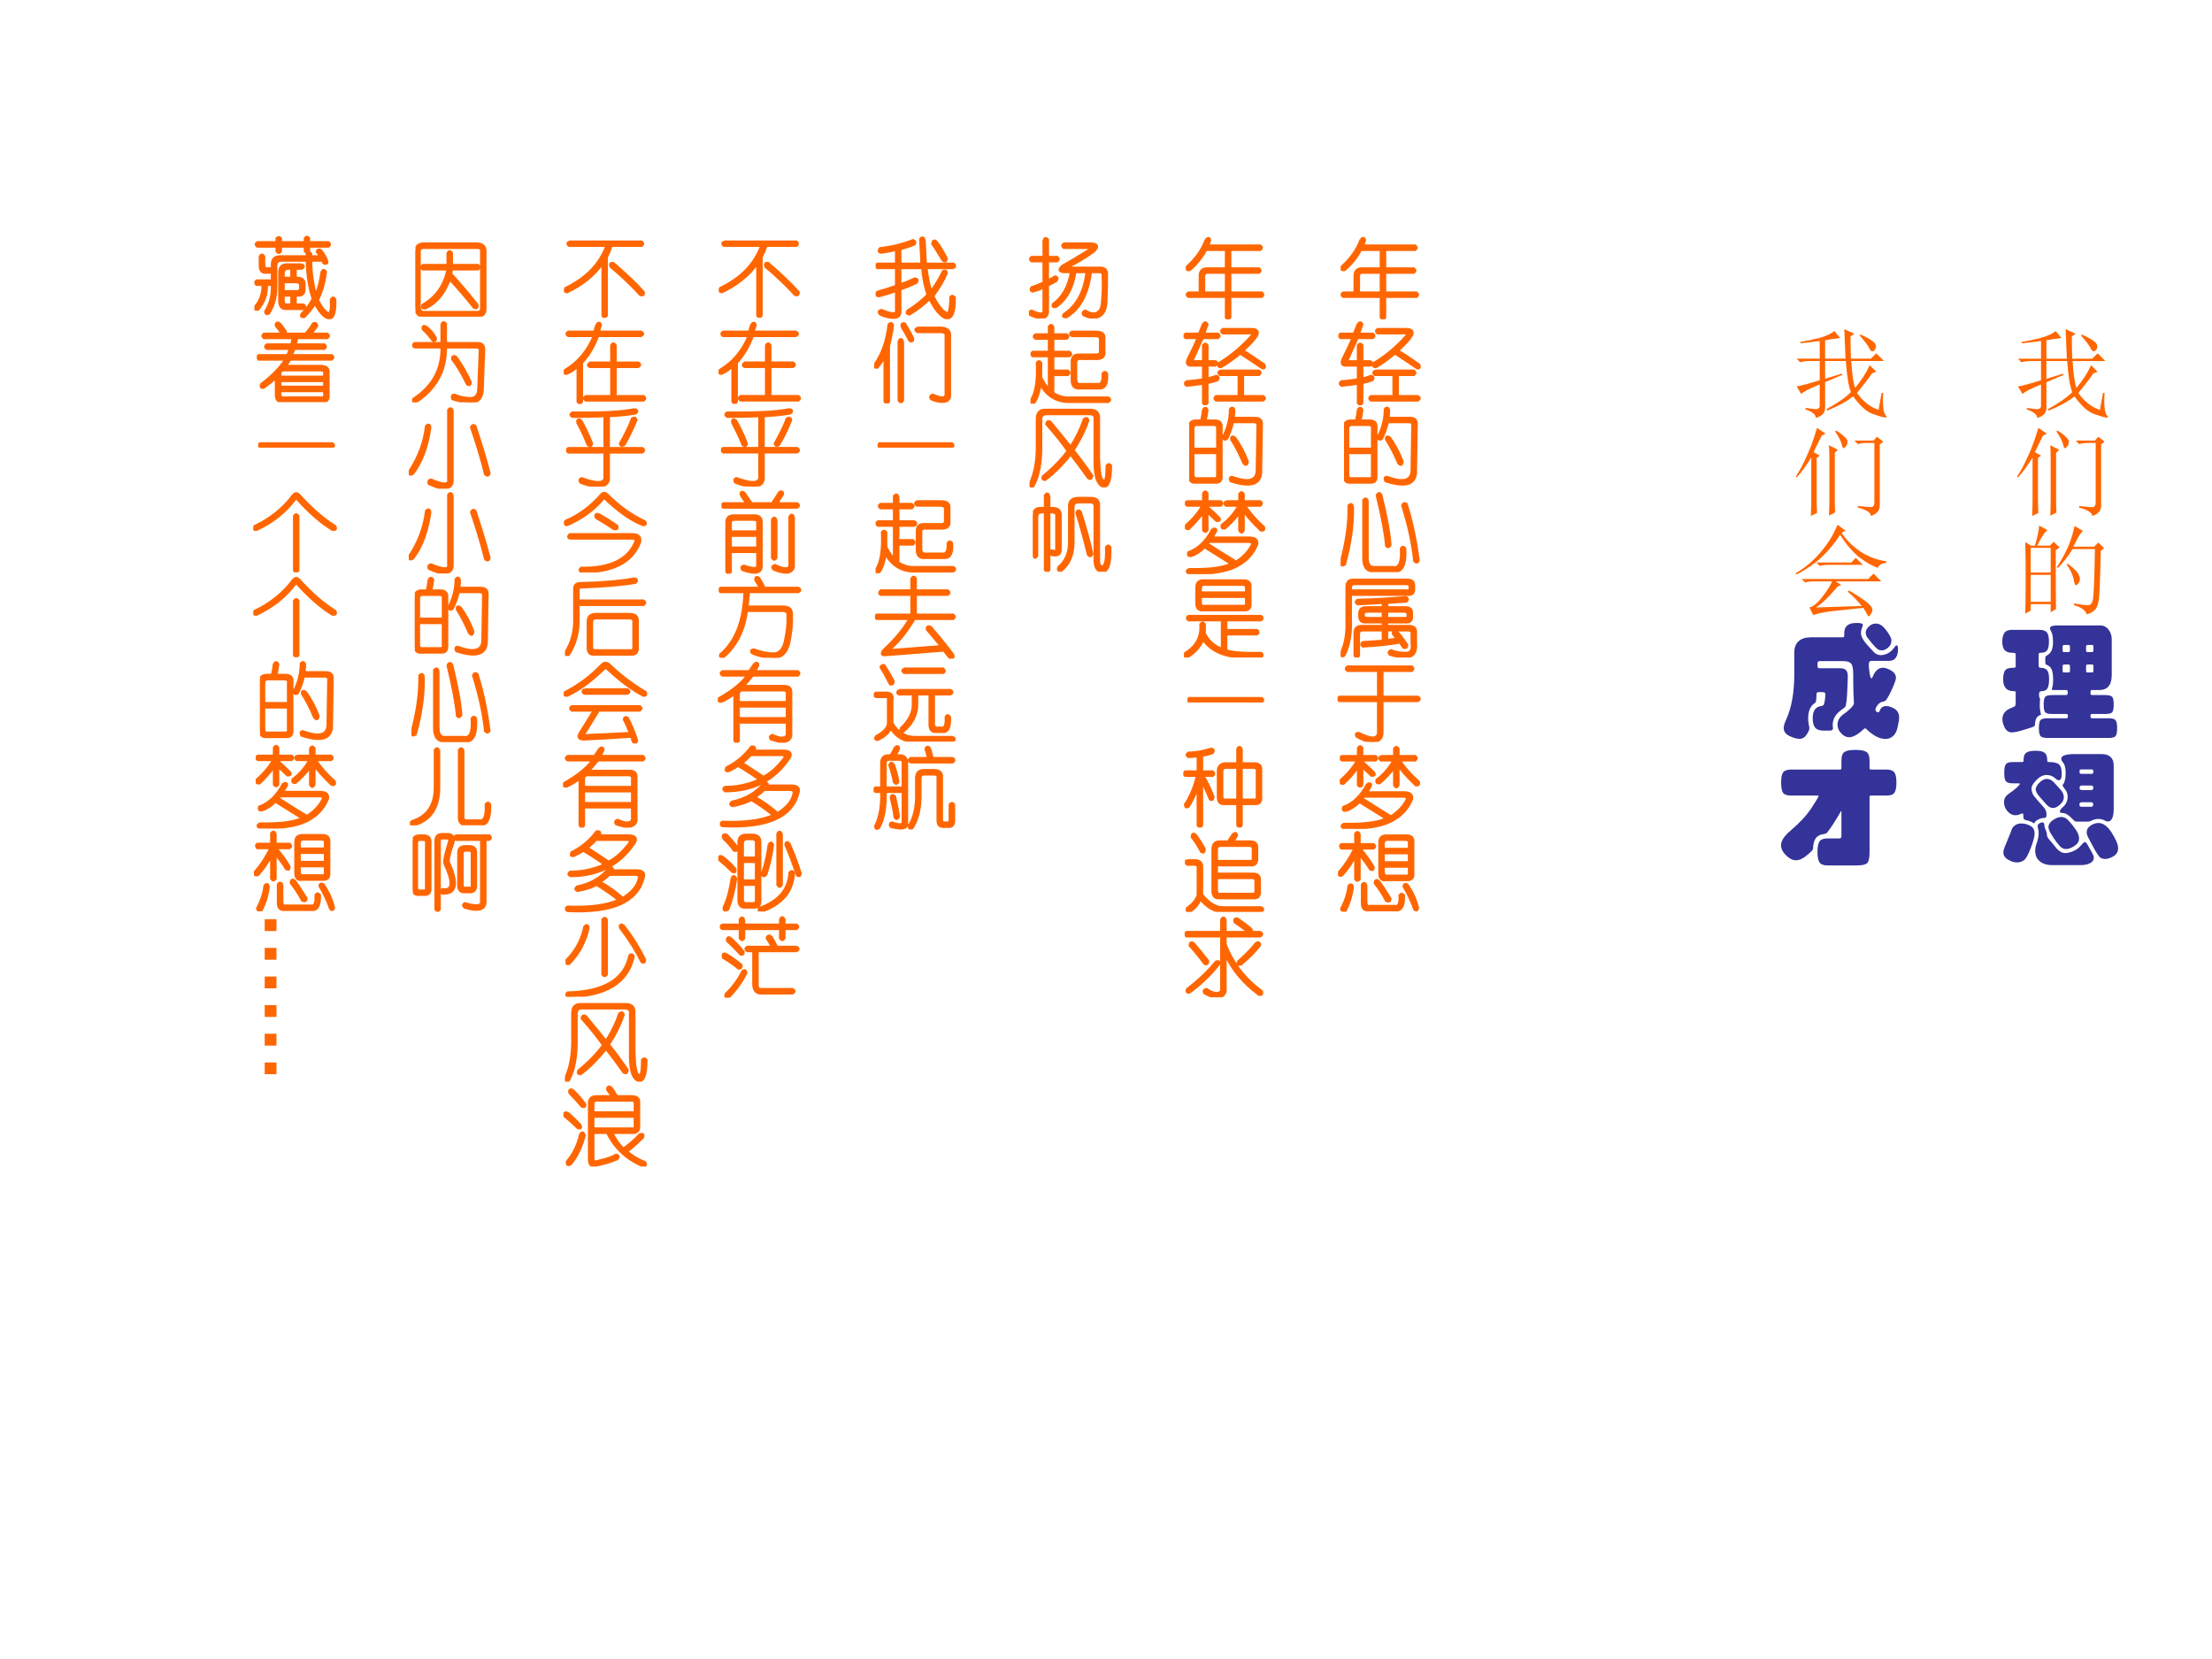 <?xml version="1.0" encoding="UTF-8" standalone="no"?>
<!DOCTYPE svg PUBLIC "-//W3C//DTD SVG 1.1//EN" "http://www.w3.org/Graphics/SVG/1.1/DTD/svg11.dtd">
<svg xmlns="http://www.w3.org/2000/svg" xmlns:xlink="http://www.w3.org/1999/xlink" version="1.1" width="720pt" height="540pt" viewBox="0 0 720 540">
<rect x="0" y="0" width="720" height="540" fill="#808080" stroke="none"/>
<g enable-background="new">
<g>
<g id="Layer-1" data-name="Artifact">
<clipPath id="cp0">
<path transform="matrix(1,0,0,-1,0,540)" d="M 0 0 L 720 0 L 720 540 L 0 540 Z " fill-rule="evenodd"/>
</clipPath>
<g clip-path="url(#cp0)">
<path transform="matrix(1,0,0,-1,0,540)" d="M 0 0 L 720 0 L 720 540 L 0 540 Z " fill="#ffffff" fill-rule="evenodd"/>
</g>
</g>
<g id="Layer-1" data-name="Span">
<clipPath id="cp1">
<path transform="matrix(1,0,0,-1,0,540)" d="M 0 0 L 720 0 L 720 540 L 0 540 Z " fill-rule="evenodd"/>
</clipPath>
<g clip-path="url(#cp1)">
<symbol id="font_2_13a3">
<path d="M .234 .927 C .26 .953 .276 .951 .281 .919 L .258 .857 L .867 .857 C .888 .841 .888 .826 .867 .81 L .516 .81 L .516 .591 L .852 .591 C .872 .576 .872 .56 .852 .544 L .516 .544 L .516 .31 L .883 .31 C .904 .294 .904 .279 .883 .263 L .516 .263 L .516 .021 C .5 -0 .484 -0 .469 .021 L .469 .263 L .031 .263 C .005 .279 .005 .294 .031 .31 L .164 .31 L .164 .505 C .164 .557 .188 .586 .234 .591 L .469 .591 L .469 .81 L .234 .81 C .188 .721 .125 .643 .047 .576 C .01 .57 0 .583 .016 .615 C .12 .708 .193 .812 .234 .927 M .469 .31 L .469 .544 L .25 .544 C .224 .544 .211 .529 .211 .497 L .211 .31 L .469 .31 Z "/>
</symbol>
<symbol id="font_2_44aa">
<path d="M .229 .948 C .25 .969 .266 .966 .276 .94 L .237 .831 L .401 .831 C .422 .815 .422 .799 .401 .784 L .221 .784 C .195 .727 .159 .646 .112 .542 C .096 .516 .107 .505 .143 .51 L .229 .51 L .229 .698 C .245 .719 .26 .719 .276 .698 L .276 .51 L .37 .51 C .396 .495 .396 .479 .37 .464 L .276 .464 L .276 .307 C .318 .318 .352 .328 .378 .339 C .409 .333 .414 .318 .393 .292 C .362 .281 .323 .271 .276 .26 L .276 .026 C .26 0 .245 0 .229 .026 L .229 .253 C .156 .242 .091 .234 .034 .229 C .013 .245 .013 .26 .034 .276 C .102 .281 .167 .289 .229 .299 L .229 .464 L .104 .464 C .047 .458 .029 .482 .049 .534 C .107 .648 .146 .732 .167 .784 L .026 .784 C -0 .799 -0 .815 .026 .831 L .182 .831 L .229 .948 M .424 .401 L .878 .401 C .898 .385 .898 .37 .878 .354 L .69 .354 L .69 .104 L .924 .104 C .951 .089 .951 .073 .924 .057 L .378 .057 C .357 .073 .357 .089 .378 .104 L .643 .104 L .643 .354 L .424 .354 C .404 .37 .404 .385 .424 .401 M .456 .885 L .784 .885 C .852 .885 .875 .862 .854 .815 C .828 .768 .773 .708 .69 .635 C .753 .599 .836 .544 .94 .471 C .951 .44 .943 .427 .917 .432 C .833 .49 .747 .547 .659 .604 C .576 .536 .503 .484 .44 .448 C .409 .443 .398 .456 .409 .487 C .549 .57 .677 .677 .792 .807 C .812 .828 .81 .839 .784 .839 L .456 .839 C .435 .854 .435 .87 .456 .885 Z "/>
</symbol>
<symbol id="font_2_2bb3">
<path d="M .164 .914 C .185 .935 .201 .932 .211 .906 C .206 .859 .198 .818 .188 .781 L .297 .781 C .354 .781 .38 .755 .375 .703 L .375 .141 C .38 .083 .354 .057 .297 .062 L .078 .062 C .026 .057 0 .083 0 .141 L 0 .703 C 0 .755 .026 .781 .078 .781 L .141 .781 C .151 .818 .159 .862 .164 .914 M .523 .914 C .523 .888 .521 .854 .516 .812 L .766 .812 C .823 .812 .849 .786 .844 .734 L .836 .203 C .841 .042 .724 0 .484 .078 C .469 .109 .474 .125 .5 .125 C .698 .052 .794 .083 .789 .219 L .797 .719 C .802 .75 .786 .766 .75 .766 L .508 .766 C .492 .693 .469 .628 .438 .57 C .411 .555 .398 .562 .398 .594 C .451 .698 .477 .805 .477 .914 C .492 .935 .508 .935 .523 .914 M .281 .734 L .094 .734 C .062 .734 .047 .719 .047 .688 L .047 .453 L .328 .453 L .328 .688 C .333 .719 .318 .734 .281 .734 M .531 .586 C .594 .497 .643 .404 .68 .305 C .674 .263 .659 .258 .633 .289 C .586 .398 .539 .49 .492 .562 C .487 .594 .5 .602 .531 .586 M .328 .406 L .047 .406 L .047 .156 C .047 .12 .062 .104 .094 .109 L .281 .109 C .318 .104 .333 .12 .328 .156 L .328 .406 Z "/>
</symbol>
<symbol id="font_2_14f2">
<path d="M .469 .909 C .531 .659 .568 .461 .578 .315 C .562 .289 .547 .286 .531 .307 C .521 .443 .484 .638 .422 .893 C .432 .919 .448 .924 .469 .909 M .312 .839 L .312 .167 C .312 .089 .341 .052 .398 .057 L .609 .057 C .682 .042 .714 .115 .703 .276 C .719 .297 .734 .297 .75 .276 C .76 .089 .719 0 .625 .01 L .398 .01 C .31 .005 .266 .055 .266 .159 L .266 .839 C .281 .859 .297 .859 .312 .839 M .141 .768 C .146 .555 .115 .328 .047 .089 C .021 .073 .005 .078 0 .104 C .068 .354 .099 .578 .094 .776 C .115 .797 .13 .794 .141 .768 M .766 .792 C .828 .594 .875 .375 .906 .135 C .896 .109 .88 .107 .859 .128 C .839 .326 .792 .542 .719 .776 C .729 .802 .745 .807 .766 .792 Z "/>
</symbol>
<symbol id="font_2_118d">
<path d="M .148 .904 L .773 .904 C .831 .904 .857 .88 .852 .833 L .852 .802 C .857 .75 .831 .727 .773 .732 L .117 .732 L .117 .419 C .122 .263 .096 .13 .039 .021 C .018 .01 .005 .018 0 .044 C .052 .143 .076 .273 .07 .435 L .07 .826 C .07 .878 .096 .904 .148 .904 M .758 .857 L .164 .857 C .133 .857 .117 .841 .117 .81 L .117 .779 L .758 .779 C .794 .773 .81 .786 .805 .818 C .81 .844 .794 .857 .758 .857 M .492 .536 L .312 .536 C .281 .536 .266 .523 .266 .497 C .266 .471 .281 .458 .312 .458 L .492 .458 L .492 .536 M .734 .536 L .539 .536 L .539 .458 L .734 .458 C .771 .453 .786 .466 .781 .497 C .786 .523 .771 .536 .734 .536 M .648 .31 C .69 .263 .732 .208 .773 .146 C .773 .12 .76 .109 .734 .115 L .688 .177 C .589 .156 .445 .141 .258 .13 C .237 .146 .237 .161 .258 .177 L .492 .193 L .492 .318 L .258 .318 C .227 .318 .211 .302 .211 .271 L .211 .021 C .195 -0 .18 -0 .164 .021 L .164 .286 C .164 .339 .19 .365 .242 .365 L .492 .365 L .492 .411 L .297 .411 C .245 .406 .219 .43 .219 .482 L .219 .513 C .219 .56 .245 .583 .297 .583 L .492 .583 L .492 .638 L .195 .622 C .174 .638 .174 .654 .195 .669 C .393 .674 .581 .685 .758 .701 C .784 .69 .786 .674 .766 .654 L .539 .638 L .539 .583 L .75 .583 C .807 .583 .833 .56 .828 .513 L .828 .482 C .833 .43 .807 .406 .75 .411 L .539 .411 L .539 .365 L .797 .365 C .854 .365 .88 .339 .875 .286 L .875 .169 C .885 .065 .849 .01 .766 .005 C .693 .005 .628 .016 .57 .036 C .555 .057 .56 .073 .586 .083 C .633 .062 .69 .052 .758 .052 C .815 .052 .839 .089 .828 .161 L .828 .271 C .833 .302 .818 .318 .781 .318 L .539 .318 L .539 .201 L .656 .216 L .609 .279 C .609 .305 .622 .315 .648 .31 Z "/>
</symbol>
<symbol id="font_2_3bd">
<path d="M .115 .875 L .865 .875 C .885 .859 .885 .844 .865 .828 L .521 .828 L .521 .523 L .935 .523 C .961 .508 .961 .492 .935 .477 L .521 .477 L .521 .109 C .521 .036 .479 0 .396 0 C .344 .005 .286 .026 .224 .062 C .208 .089 .216 .102 .247 .102 C .31 .07 .362 .052 .404 .047 C .451 .047 .474 .07 .474 .117 L .474 .477 L .021 .477 C -0 .492 -0 .508 .021 .523 L .474 .523 L .474 .828 L .115 .828 C .094 .844 .094 .859 .115 .875 Z "/>
</symbol>
<symbol id="font_2_1dd5">
<path d="M .323 .526 C .354 .531 .367 .523 .362 .503 L .315 .424 L .745 .424 C .818 .424 .849 .398 .839 .346 C .786 .216 .688 .122 .542 .065 C .411 .018 .245 0 .042 .01 C .016 .026 .018 .042 .049 .057 C .279 .052 .443 .073 .542 .12 C .443 .182 .339 .247 .229 .315 C .177 .263 .125 .229 .073 .214 C .042 .208 .031 .221 .042 .253 C .156 .294 .25 .385 .323 .526 M .737 .378 L .284 .378 L .26 .354 C .38 .276 .492 .206 .596 .143 C .685 .201 .747 .268 .784 .346 C .789 .367 .773 .378 .737 .378 M .479 .846 L .635 .846 L .635 .932 C .651 .958 .667 .958 .682 .932 L .682 .846 L .878 .846 C .898 .831 .898 .815 .878 .799 L .698 .799 C .75 .716 .823 .633 .917 .549 C .927 .518 .917 .505 .885 .51 C .792 .599 .724 .674 .682 .737 L .682 .51 C .667 .479 .651 .479 .635 .51 L .635 .714 C .573 .635 .516 .576 .464 .534 C .432 .529 .422 .542 .432 .573 C .51 .63 .576 .706 .628 .799 L .479 .799 C .458 .815 .458 .831 .479 .846 M .214 .94 C .229 .966 .245 .966 .26 .94 L .26 .846 L .417 .846 C .438 .831 .438 .815 .417 .799 L .26 .799 L .26 .784 C .312 .737 .357 .695 .393 .659 C .414 .633 .406 .62 .37 .62 C .333 .656 .297 .69 .26 .721 L .26 .51 C .245 .49 .229 .49 .214 .51 L .214 .721 C .161 .648 .104 .583 .042 .526 C .01 .526 0 .539 .01 .565 C .094 .638 .159 .716 .206 .799 L .026 .799 C 0 .815 0 .831 .026 .846 L .214 .846 L .214 .94 Z "/>
</symbol>
<symbol id="font_2_1622">
<path d="M .25 .909 L .25 .784 L .414 .784 C .435 .768 .435 .753 .414 .737 L .258 .737 C .326 .654 .378 .581 .414 .518 C .414 .487 .401 .479 .375 .495 C .344 .547 .302 .604 .25 .667 L .25 .378 C .234 .357 .219 .357 .203 .378 L .203 .651 C .161 .568 .109 .492 .047 .424 C .01 .414 0 .427 .016 .464 C .078 .531 .138 .622 .195 .737 L .039 .737 C .023 .758 .023 .773 .039 .784 L .203 .784 L .203 .909 C .219 .93 .234 .93 .25 .909 M .562 .885 L .797 .885 C .854 .885 .88 .859 .875 .807 L .875 .448 C .88 .391 .854 .365 .797 .37 L .562 .37 C .51 .359 .484 .385 .484 .448 L .484 .807 C .484 .859 .51 .885 .562 .885 M .781 .839 L .578 .839 C .547 .839 .531 .823 .531 .792 L .531 .729 L .828 .729 L .828 .792 C .833 .823 .818 .839 .781 .839 M .828 .682 L .531 .682 L .531 .573 L .828 .573 L .828 .682 M .828 .526 L .531 .526 L .531 .464 C .531 .427 .547 .411 .578 .417 L .781 .417 C .818 .411 .833 .427 .828 .464 L .828 .526 M .469 .362 C .516 .299 .562 .229 .609 .151 C .609 .12 .594 .112 .562 .128 C .521 .206 .477 .273 .43 .331 C .43 .362 .443 .372 .469 .362 M .328 .315 L .328 .112 C .328 .076 .344 .06 .375 .065 L .664 .065 C .706 .055 .724 .096 .719 .19 C .734 .211 .75 .211 .766 .19 C .771 .065 .737 .008 .664 .018 L .359 .018 C .307 .013 .281 .039 .281 .096 L .281 .315 C .297 .336 .312 .336 .328 .315 M .172 .299 C .161 .195 .133 .099 .086 .01 C .06 0 .044 .008 .039 .034 C .086 .122 .115 .211 .125 .299 C .141 .32 .156 .32 .172 .299 M .805 .315 C .862 .237 .904 .146 .93 .042 C .924 .016 .911 .01 .891 .026 C .854 .13 .812 .219 .766 .292 C .766 .318 .779 .326 .805 .315 Z "/>
</symbol>
<use xlink:href="#font_2_13a3" transform="matrix(27.96,0,0,-27.96,436.381,103.936)" fill="#ff6600"/>
<use xlink:href="#font_2_44aa" transform="matrix(27.96,0,0,-27.96,435.652,131.9)" fill="#ff6600"/>
<use xlink:href="#font_2_2bb3" transform="matrix(27.96,0,0,-27.96,437.473,158.772)" fill="#ff6600"/>
<use xlink:href="#font_2_14f2" transform="matrix(27.96,0,0,-27.96,436.381,186.226)" fill="#ff6600"/>
<use xlink:href="#font_2_118d" transform="matrix(27.96,0,0,-27.96,436.381,214.019)" fill="#ff6600"/>
<use xlink:href="#font_2_3bd" transform="matrix(27.96,0,0,-27.96,435.361,241.473)" fill="#ff6600"/>
<use xlink:href="#font_2_1dd5" transform="matrix(27.96,0,0,-27.96,436.089,269.802)" fill="#ff6600"/>
<use xlink:href="#font_2_1622" transform="matrix(27.96,0,0,-27.96,435.507,296.746)" fill="#ff6600"/>
<use xlink:href="#font_2_13a3" stroke-width=".029" stroke-linecap="butt" stroke-miterlimit="10" stroke-linejoin="miter" transform="matrix(27.96,0,0,-27.96,436.381,103.936)" fill="none" stroke="#ff6600"/>
<use xlink:href="#font_2_44aa" stroke-width=".029" stroke-linecap="butt" stroke-miterlimit="10" stroke-linejoin="miter" transform="matrix(27.96,0,0,-27.96,435.652,131.9)" fill="none" stroke="#ff6600"/>
<use xlink:href="#font_2_2bb3" stroke-width=".029" stroke-linecap="butt" stroke-miterlimit="10" stroke-linejoin="miter" transform="matrix(27.96,0,0,-27.96,437.473,158.772)" fill="none" stroke="#ff6600"/>
<use xlink:href="#font_2_14f2" stroke-width=".029" stroke-linecap="butt" stroke-miterlimit="10" stroke-linejoin="miter" transform="matrix(27.96,0,0,-27.96,436.381,186.226)" fill="none" stroke="#ff6600"/>
<use xlink:href="#font_2_118d" stroke-width=".029" stroke-linecap="butt" stroke-miterlimit="10" stroke-linejoin="miter" transform="matrix(27.96,0,0,-27.96,436.381,214.019)" fill="none" stroke="#ff6600"/>
<use xlink:href="#font_2_3bd" stroke-width=".029" stroke-linecap="butt" stroke-miterlimit="10" stroke-linejoin="miter" transform="matrix(27.96,0,0,-27.96,435.361,241.473)" fill="none" stroke="#ff6600"/>
<use xlink:href="#font_2_1dd5" stroke-width=".029" stroke-linecap="butt" stroke-miterlimit="10" stroke-linejoin="miter" transform="matrix(27.96,0,0,-27.96,436.089,269.802)" fill="none" stroke="#ff6600"/>
<use xlink:href="#font_2_1622" stroke-width=".029" stroke-linecap="butt" stroke-miterlimit="10" stroke-linejoin="miter" transform="matrix(27.96,0,0,-27.96,435.507,296.746)" fill="none" stroke="#ff6600"/>
</g>
</g>
<g id="Layer-1" data-name="Span">
<clipPath id="cp3">
<path transform="matrix(1,0,0,-1,0,540)" d="M 0 0 L 720 0 L 720 540 L 0 540 Z " fill-rule="evenodd"/>
</clipPath>
<g clip-path="url(#cp3)">
<symbol id="font_2_1b5e">
<path d="M .224 .896 L .693 .896 C .75 .896 .776 .87 .771 .818 L .771 .63 C .776 .573 .75 .547 .693 .552 L .224 .552 C .172 .547 .146 .573 .146 .63 L .146 .818 C .146 .87 .172 .896 .224 .896 M .677 .849 L .24 .849 C .208 .849 .193 .833 .193 .802 L .193 .755 L .724 .755 L .724 .794 C .729 .831 .714 .849 .677 .849 M .724 .708 L .193 .708 L .193 .646 C .193 .609 .208 .594 .24 .599 L .677 .599 C .714 .594 .729 .609 .724 .646 L .724 .708 M .052 .482 L .896 .482 C .917 .466 .917 .451 .896 .435 L .49 .435 L .49 .318 L .849 .318 C .87 .302 .87 .286 .849 .271 L .49 .271 L .49 .083 C .557 .057 .693 .047 .896 .052 C .917 .036 .917 .021 .896 .005 C .724 -0 .599 .005 .521 .021 C .385 .052 .286 .115 .224 .208 C .177 .115 .115 .047 .036 .005 C .01 -0 0 .013 .005 .044 C .12 .112 .182 .203 .193 .318 L .193 .388 C .208 .409 .224 .409 .24 .388 L .24 .279 C .286 .19 .354 .13 .443 .099 L .443 .435 L .052 .435 C .031 .451 .031 .466 .052 .482 Z "/>
</symbol>
<symbol id="font_2_32f">
<path d="M .021 .047 L .865 .047 C .885 .031 .885 .016 .865 0 L .021 0 C 0 .016 0 .031 .021 .047 Z "/>
</symbol>
<symbol id="font_2_2efc">
<path d="M .677 .917 L .677 .745 L .826 .745 C .883 .745 .909 .719 .904 .667 L .904 .354 C .909 .297 .883 .271 .826 .276 L .677 .276 L .677 .026 C .661 0 .646 0 .63 .026 L .63 .276 L .482 .276 C .43 .271 .404 .297 .404 .354 L .404 .667 C .409 .714 .435 .74 .482 .745 L .63 .745 L .63 .917 C .646 .943 .661 .943 .677 .917 M .326 .917 C .352 .911 .357 .896 .341 .87 C .299 .854 .258 .844 .216 .839 L .216 .651 L .341 .651 C .362 .635 .362 .62 .341 .604 L .232 .604 C .294 .49 .333 .406 .349 .354 C .344 .323 .331 .315 .31 .331 C .294 .372 .263 .443 .216 .542 L .216 .026 C .201 0 .185 0 .169 .026 L .169 .464 C .133 .375 .096 .302 .06 .245 C .034 .229 .021 .237 .021 .268 C .083 .362 .13 .474 .161 .604 L .021 .604 C 0 .62 0 .635 .021 .651 L .169 .651 L .169 .831 L .06 .823 C .034 .839 .034 .854 .06 .87 C .138 .87 .227 .885 .326 .917 M .63 .698 L .497 .698 C .466 .698 .451 .682 .451 .651 L .451 .37 C .451 .333 .466 .318 .497 .323 L .63 .323 L .63 .698 M .81 .698 L .677 .698 L .677 .323 L .81 .323 C .846 .318 .862 .333 .857 .37 L .857 .651 C .862 .682 .846 .698 .81 .698 Z "/>
</symbol>
<symbol id="font_2_452c">
<path d="M .565 .911 C .591 .922 .604 .914 .604 .888 C .589 .862 .573 .839 .557 .818 L .76 .818 C .818 .818 .844 .792 .839 .74 L .839 .63 C .844 .568 .818 .539 .76 .544 L .37 .544 L .37 .443 L .792 .443 C .849 .443 .875 .417 .87 .365 L .87 .24 C .875 .182 .849 .156 .792 .161 L .401 .161 C .349 .156 .323 .185 .323 .247 L .323 .74 C .328 .792 .354 .818 .401 .818 L .503 .818 C .523 .849 .544 .88 .565 .911 M .12 .904 C .161 .846 .198 .789 .229 .732 C .229 .695 .216 .685 .19 .701 C .159 .763 .122 .82 .081 .872 C .081 .904 .094 .914 .12 .904 M .745 .771 L .417 .771 C .385 .771 .37 .755 .37 .724 L .37 .591 L .745 .591 C .781 .586 .797 .599 .792 .63 L .792 .724 C .797 .755 .781 .771 .745 .771 M .026 .599 L .112 .599 C .174 .599 .203 .57 .198 .513 L .198 .201 C .276 .102 .357 .052 .44 .052 L .885 .052 C .917 .036 .917 .021 .885 .005 L .44 .005 C .352 -0 .266 .047 .182 .146 C .146 .078 .104 .031 .057 .005 C .026 -0 .016 .013 .026 .044 C .089 .086 .13 .135 .151 .193 L .151 .505 C .156 .536 .141 .552 .104 .552 L .026 .552 C 0 .573 0 .589 .026 .599 M .776 .396 L .37 .396 L .37 .255 C .37 .219 .385 .203 .417 .208 L .776 .208 C .812 .203 .828 .219 .823 .255 L .823 .349 C .828 .38 .812 .396 .776 .396 Z "/>
</symbol>
<symbol id="font_2_2171">
<path d="M .474 .906 L .474 .758 L .747 .758 C .695 .794 .641 .833 .583 .875 C .573 .906 .583 .919 .615 .914 C .682 .867 .734 .828 .771 .797 C .786 .776 .781 .763 .755 .758 L .88 .758 C .906 .742 .906 .727 .88 .711 L .474 .711 L .474 .617 C .557 .398 .698 .216 .896 .07 C .906 .039 .896 .026 .865 .031 C .682 .167 .552 .323 .474 .5 L .474 .078 C .469 .026 .432 0 .365 0 C .323 .005 .279 .021 .232 .047 C .216 .073 .224 .089 .255 .094 C .292 .068 .328 .052 .365 .047 C .406 .047 .427 .062 .427 .094 L .427 .711 L .021 .711 C -0 .727 -0 .742 .021 .758 L .427 .758 L .427 .906 C .443 .932 .458 .932 .474 .906 M .099 .633 C .167 .555 .224 .484 .271 .422 C .271 .391 .258 .38 .232 .391 C .174 .469 .117 .539 .06 .602 C .06 .633 .073 .643 .099 .633 M .833 .633 C .865 .643 .878 .633 .872 .602 C .82 .534 .747 .461 .654 .383 C .622 .378 .612 .388 .622 .414 C .721 .503 .792 .576 .833 .633 M .365 .414 C .396 .424 .406 .414 .396 .383 C .297 .258 .182 .148 .052 .055 C .026 .055 .018 .068 .029 .094 C .159 .193 .271 .299 .365 .414 Z "/>
</symbol>
<use xlink:href="#font_2_13a3" transform="matrix(27.96,0,0,-27.96,385.981,103.936)" fill="#ff6600"/>
<use xlink:href="#font_2_44aa" transform="matrix(27.96,0,0,-27.96,385.252,131.9)" fill="#ff6600"/>
<use xlink:href="#font_2_2bb3" transform="matrix(27.96,0,0,-27.96,387.073,158.772)" fill="#ff6600"/>
<use xlink:href="#font_2_1dd5" transform="matrix(27.96,0,0,-27.96,385.689,186.882)" fill="#ff6600"/>
<use xlink:href="#font_2_1b5e" transform="matrix(27.96,0,0,-27.96,385.398,214.019)" fill="#ff6600"/>
<use xlink:href="#font_2_32f" transform="matrix(27.96,0,0,-27.96,386.49,228.586)" fill="#ff6600"/>
<use xlink:href="#font_2_2efc" transform="matrix(27.96,0,0,-27.96,385.18,269.365)" fill="#ff6600"/>
<use xlink:href="#font_2_452c" transform="matrix(27.96,0,0,-27.96,385.689,296.819)" fill="#ff6600"/>
<use xlink:href="#font_2_2171" transform="matrix(27.96,0,0,-27.96,385.617,324.612)" fill="#ff6600"/>
<use xlink:href="#font_2_13a3" stroke-width=".029" stroke-linecap="butt" stroke-miterlimit="10" stroke-linejoin="miter" transform="matrix(27.96,0,0,-27.96,385.981,103.936)" fill="none" stroke="#ff6600"/>
<use xlink:href="#font_2_44aa" stroke-width=".029" stroke-linecap="butt" stroke-miterlimit="10" stroke-linejoin="miter" transform="matrix(27.96,0,0,-27.96,385.252,131.9)" fill="none" stroke="#ff6600"/>
<use xlink:href="#font_2_2bb3" stroke-width=".029" stroke-linecap="butt" stroke-miterlimit="10" stroke-linejoin="miter" transform="matrix(27.96,0,0,-27.96,387.073,158.772)" fill="none" stroke="#ff6600"/>
<use xlink:href="#font_2_1dd5" stroke-width=".029" stroke-linecap="butt" stroke-miterlimit="10" stroke-linejoin="miter" transform="matrix(27.96,0,0,-27.96,385.689,186.882)" fill="none" stroke="#ff6600"/>
<use xlink:href="#font_2_1b5e" stroke-width=".029" stroke-linecap="butt" stroke-miterlimit="10" stroke-linejoin="miter" transform="matrix(27.96,0,0,-27.96,385.398,214.019)" fill="none" stroke="#ff6600"/>
<use xlink:href="#font_2_32f" stroke-width=".029" stroke-linecap="butt" stroke-miterlimit="10" stroke-linejoin="miter" transform="matrix(27.96,0,0,-27.96,386.49,228.586)" fill="none" stroke="#ff6600"/>
<use xlink:href="#font_2_2efc" stroke-width=".029" stroke-linecap="butt" stroke-miterlimit="10" stroke-linejoin="miter" transform="matrix(27.96,0,0,-27.96,385.18,269.365)" fill="none" stroke="#ff6600"/>
<use xlink:href="#font_2_452c" stroke-width=".029" stroke-linecap="butt" stroke-miterlimit="10" stroke-linejoin="miter" transform="matrix(27.96,0,0,-27.96,385.689,296.819)" fill="none" stroke="#ff6600"/>
<use xlink:href="#font_2_2171" stroke-width=".029" stroke-linecap="butt" stroke-miterlimit="10" stroke-linejoin="miter" transform="matrix(27.96,0,0,-27.96,385.617,324.612)" fill="none" stroke="#ff6600"/>
</g>
</g>
<g id="Layer-1" data-name="Span">
<clipPath id="cp4">
<path transform="matrix(1,0,0,-1,0,540)" d="M 0 0 L 720 0 L 720 540 L 0 540 Z " fill-rule="evenodd"/>
</clipPath>
<g clip-path="url(#cp4)">
<symbol id="font_2_179b">
<path d="M .172 .917 C .188 .938 .203 .938 .219 .917 L .219 .714 L .328 .714 C .349 .698 .349 .682 .328 .667 L .219 .667 L .219 .44 C .25 .456 .279 .471 .305 .487 C .331 .482 .336 .466 .32 .44 C .294 .424 .26 .406 .219 .385 L .219 .096 C .224 .029 .19 0 .117 .01 C .096 .01 .062 .021 .016 .042 C 0 .068 .005 .083 .031 .089 C .13 .042 .177 .044 .172 .096 L .172 .362 C .125 .341 .083 .326 .047 .315 C .021 .32 .016 .336 .031 .362 C .068 .372 .115 .391 .172 .417 L .172 .667 L .031 .667 C .01 .682 .01 .698 .031 .714 L .172 .714 L .172 .917 M .406 .87 L .727 .87 C .799 .865 .81 .836 .758 .784 C .659 .711 .56 .651 .461 .604 C .435 .594 .453 .589 .516 .589 L .828 .589 C .88 .589 .906 .565 .906 .518 C .906 .404 .904 .292 .898 .182 C .893 .083 .852 .026 .773 .01 C .732 .005 .685 .016 .633 .042 C .622 .068 .63 .083 .656 .089 C .698 .063 .734 .052 .766 .057 C .818 .068 .846 .109 .852 .182 C .862 .307 .865 .411 .859 .495 C .865 .526 .849 .542 .812 .542 L .719 .542 C .688 .286 .594 .112 .438 .018 C .401 .013 .391 .023 .406 .049 C .557 .148 .646 .312 .672 .542 L .539 .542 C .508 .349 .432 .214 .312 .135 C .281 .13 .271 .141 .281 .167 C .391 .245 .461 .37 .492 .542 L .406 .542 C .349 .547 .344 .57 .391 .612 C .5 .674 .596 .732 .68 .784 C .721 .81 .721 .823 .68 .823 L .406 .823 C .385 .839 .385 .854 .406 .87 Z "/>
</symbol>
<symbol id="font_2_42a6">
<path d="M .263 .898 L .263 .805 L .419 .805 C .445 .789 .445 .773 .419 .758 L .263 .758 L .263 .602 L .451 .602 C .477 .586 .477 .57 .451 .555 L .263 .555 L .263 .383 L .435 .383 C .456 .367 .456 .352 .435 .336 L .263 .336 L .263 .125 C .326 .083 .393 .065 .466 .07 L .904 .07 C .93 .055 .93 .039 .904 .023 L .466 .023 C .31 .018 .193 .086 .115 .227 C .099 .128 .076 .057 .044 .016 C .013 0 -0 .008 .005 .039 C .062 .122 .086 .268 .076 .477 C .091 .497 .107 .497 .122 .477 L .122 .305 C .154 .242 .185 .195 .216 .164 L .216 .555 L .029 .555 C .003 .57 .003 .586 .029 .602 L .216 .602 L .216 .758 L .06 .758 C .034 .773 .034 .789 .06 .805 L .216 .805 L .216 .898 C .232 .919 .247 .919 .263 .898 M .482 .836 L .763 .836 C .831 .836 .862 .81 .857 .758 L .857 .602 C .862 .544 .828 .518 .755 .523 L .576 .523 C .544 .523 .529 .508 .529 .477 L .529 .289 C .529 .242 .549 .221 .591 .227 L .779 .227 C .826 .221 .846 .263 .841 .352 C .857 .372 .872 .372 .888 .352 C .898 .232 .867 .174 .794 .18 L .576 .18 C .513 .174 .482 .206 .482 .273 L .482 .492 C .482 .544 .508 .57 .56 .57 L .747 .57 C .794 .565 .815 .581 .81 .617 L .81 .742 C .815 .773 .794 .789 .747 .789 L .482 .789 C .456 .805 .456 .82 .482 .836 Z "/>
</symbol>
<symbol id="font_2_4dfd">
<path d="M .18 .901 L .703 .901 C .776 .901 .81 .867 .805 .799 L .805 .346 C .81 .18 .826 .091 .852 .081 C .883 .049 .898 .107 .898 .253 C .914 .273 .93 .273 .945 .253 C .945 .086 .917 .005 .859 .01 C .786 .031 .753 .141 .758 .339 L .758 .792 C .763 .833 .742 .854 .695 .854 L .195 .854 C .154 .854 .133 .833 .133 .792 L .133 .518 C .138 .294 .107 .125 .039 .01 C .013 0 0 .008 0 .034 C .062 .159 .091 .32 .086 .518 L .086 .799 C .086 .867 .117 .901 .18 .901 M .633 .792 C .659 .812 .674 .807 .68 .776 C .638 .656 .581 .542 .508 .432 C .591 .328 .664 .229 .727 .135 C .721 .099 .706 .091 .68 .112 C .607 .216 .539 .307 .477 .385 C .378 .26 .279 .161 .18 .089 C .154 .089 .146 .102 .156 .128 C .271 .221 .367 .32 .445 .424 C .388 .508 .305 .612 .195 .737 C .201 .768 .216 .776 .242 .76 C .32 .667 .398 .57 .477 .471 C .544 .576 .596 .682 .633 .792 Z "/>
</symbol>
<symbol id="font_2_1335">
<path d="M .188 .888 L .188 .74 L .227 .74 C .294 .74 .326 .708 .32 .646 L .32 .255 C .32 .198 .281 .18 .203 .201 C .188 .227 .193 .242 .219 .247 C .255 .232 .273 .237 .273 .263 L .273 .638 C .279 .674 .26 .693 .219 .693 L .188 .693 L .188 .021 C .172 -0 .156 -0 .141 .021 L .141 .693 L .102 .693 C .065 .693 .047 .674 .047 .638 L .047 .185 C .031 .159 .016 .159 0 .185 L 0 .638 C 0 .706 .029 .74 .086 .74 L .141 .74 L .141 .888 C .156 .914 .172 .914 .188 .888 M .531 .857 L .672 .857 C .74 .857 .771 .826 .766 .763 L .766 .146 C .766 .083 .781 .055 .812 .06 C .844 .076 .857 .151 .852 .286 C .867 .307 .883 .307 .898 .286 C .904 .099 .875 .005 .812 .005 C .755 -0 .724 .039 .719 .122 L .719 .755 C .724 .792 .703 .81 .656 .81 L .539 .81 C .492 .81 .469 .792 .469 .755 L .469 .365 C .474 .208 .427 .091 .328 .013 C .297 .008 .286 .021 .297 .052 C .385 .125 .427 .229 .422 .365 L .422 .763 C .422 .826 .458 .857 .531 .857 M .555 .693 C .612 .516 .656 .354 .688 .208 C .677 .177 .661 .174 .641 .201 C .599 .372 .555 .534 .508 .685 C .518 .716 .534 .719 .555 .693 Z "/>
</symbol>
<use xlink:href="#font_2_179b" transform="matrix(27.984,0,0,-27.984,334.916,103.668)" fill="#ff6600"/>
<use xlink:href="#font_2_42a6" transform="matrix(27.984,0,0,-27.984,335.426,131.414)" fill="#ff6600"/>
<use xlink:href="#font_2_4dfd" transform="matrix(27.984,0,0,-27.984,335.135,158.65)" fill="#ff6600"/>
<use xlink:href="#font_2_1335" transform="matrix(27.984,0,0,-27.984,336.228,186.104)" fill="#ff6600"/>
<use xlink:href="#font_2_179b" stroke-width=".029" stroke-linecap="butt" stroke-miterlimit="10" stroke-linejoin="miter" transform="matrix(27.984,0,0,-27.984,334.916,103.668)" fill="none" stroke="#ff6600"/>
<use xlink:href="#font_2_42a6" stroke-width=".029" stroke-linecap="butt" stroke-miterlimit="10" stroke-linejoin="miter" transform="matrix(27.984,0,0,-27.984,335.426,131.414)" fill="none" stroke="#ff6600"/>
<use xlink:href="#font_2_4dfd" stroke-width=".029" stroke-linecap="butt" stroke-miterlimit="10" stroke-linejoin="miter" transform="matrix(27.984,0,0,-27.984,335.135,158.65)" fill="none" stroke="#ff6600"/>
<use xlink:href="#font_2_1335" stroke-width=".029" stroke-linecap="butt" stroke-miterlimit="10" stroke-linejoin="miter" transform="matrix(27.984,0,0,-27.984,336.228,186.104)" fill="none" stroke="#ff6600"/>
</g>
</g>
<g id="Layer-1" data-name="Span">
<clipPath id="cp5">
<path transform="matrix(1,0,0,-1,0,540)" d="M 0 0 L 720 0 L 720 540 L 0 540 Z " fill-rule="evenodd"/>
</clipPath>
<g clip-path="url(#cp5)">
<symbol id="font_2_1740">
<path d="M .568 .932 L .583 .643 L .904 .643 C .93 .628 .93 .612 .904 .596 L .591 .596 C .602 .492 .62 .401 .646 .323 C .703 .401 .75 .479 .786 .557 C .812 .568 .826 .56 .826 .534 C .794 .456 .742 .367 .669 .268 C .721 .164 .771 .099 .818 .073 C .854 .047 .872 .107 .872 .253 C .883 .273 .898 .273 .919 .253 C .924 .081 .891 0 .818 .01 C .75 .042 .688 .117 .63 .237 C .568 .174 .49 .115 .396 .057 C .365 .057 .357 .07 .372 .096 C .471 .159 .549 .221 .607 .284 C .576 .372 .555 .477 .544 .596 L .286 .596 L .286 .401 C .344 .422 .401 .445 .458 .471 C .49 .466 .495 .451 .474 .424 C .422 .398 .359 .372 .286 .346 L .286 .12 C .297 .042 .263 .008 .185 .018 C .138 .023 .094 .036 .052 .057 C .031 .083 .036 .099 .068 .104 C .193 .052 .25 .052 .24 .104 L .24 .331 C .172 .305 .104 .284 .036 .268 C .005 .273 -0 .289 .021 .315 C .109 .341 .182 .365 .24 .385 L .24 .596 L .021 .596 C -0 .612 -0 .628 .021 .643 L .24 .643 L .24 .807 C .172 .792 .112 .781 .06 .776 C .034 .781 .031 .797 .052 .823 C .188 .839 .315 .87 .435 .917 C .461 .911 .466 .896 .451 .87 C .414 .854 .359 .836 .286 .815 L .286 .643 L .536 .643 L .521 .932 C .536 .953 .552 .953 .568 .932 M .708 .901 C .75 .844 .789 .779 .826 .706 C .82 .669 .805 .664 .779 .69 C .742 .753 .703 .815 .661 .878 C .667 .914 .682 .922 .708 .901 Z "/>
</symbol>
<symbol id="font_2_41b">
<path d="M .318 .896 C .318 .927 .331 .938 .357 .927 C .398 .859 .43 .802 .451 .755 C .451 .724 .438 .716 .411 .732 C .38 .794 .349 .849 .318 .896 M .505 .88 L .779 .88 C .852 .875 .885 .844 .88 .786 L .88 .083 C .875 .036 .839 .016 .771 .021 C .729 .026 .693 .036 .661 .052 C .646 .078 .654 .094 .685 .099 C .779 .057 .828 .057 .833 .099 L .833 .779 C .839 .815 .818 .833 .771 .833 L .505 .833 C .474 .849 .474 .865 .505 .88 M .333 .724 L .333 .036 C .318 .01 .302 .01 .286 .036 L .286 .724 C .302 .755 .318 .755 .333 .724 M .216 .911 C .206 .828 .19 .747 .169 .669 L .169 .021 C .154 -0 .138 -0 .122 .021 L .122 .56 C .102 .508 .073 .461 .036 .419 C .01 .414 0 .424 .005 .451 C .094 .576 .148 .732 .169 .919 C .19 .94 .206 .938 .216 .911 Z "/>
</symbol>
<symbol id="font_2_8ea">
<path d="M .474 .932 L .474 .792 L .849 .792 C .87 .776 .87 .76 .849 .745 L .474 .745 L .474 .51 L .911 .51 C .932 .495 .932 .479 .911 .464 L .458 .464 C .375 .318 .276 .195 .161 .096 L .771 .143 C .703 .227 .648 .292 .607 .339 C .602 .37 .615 .38 .646 .37 C .755 .245 .844 .135 .911 .042 C .917 .01 .904 0 .872 .01 C .852 .036 .828 .065 .802 .096 L .115 .042 C .078 .042 .073 .06 .099 .096 C .234 .221 .336 .344 .404 .464 L .021 .464 C -0 .479 -0 .495 .021 .51 L .427 .51 L .427 .745 L .068 .745 C .047 .755 .047 .771 .068 .792 L .427 .792 L .427 .932 C .443 .958 .458 .958 .474 .932 Z "/>
</symbol>
<symbol id="font_2_450b">
<path d="M .354 .849 L .807 .849 C .828 .828 .828 .812 .807 .802 L .354 .802 C .328 .818 .328 .833 .354 .849 M .214 .216 C .276 .107 .365 .052 .479 .052 L .917 .052 C .948 .036 .948 .021 .917 .005 L .471 .005 C .357 -0 .266 .049 .198 .154 C .167 .096 .115 .052 .042 .021 C .016 .026 .01 .039 .026 .06 C .12 .112 .167 .164 .167 .216 L .167 .482 C .172 .508 .164 .521 .143 .521 L .026 .521 C -0 .536 -0 .552 .026 .568 L .143 .568 C .201 .568 .224 .542 .214 .49 L .214 .216 M .292 .599 L .893 .599 C .919 .583 .919 .568 .893 .552 L .698 .552 L .698 .208 C .698 .172 .714 .156 .745 .161 L .784 .161 C .826 .151 .844 .193 .839 .286 C .849 .312 .865 .312 .885 .286 C .891 .161 .859 .104 .792 .115 L .729 .115 C .677 .109 .651 .138 .651 .201 L .651 .552 L .503 .552 L .503 .451 C .508 .32 .453 .208 .339 .115 C .312 .115 .305 .128 .315 .154 C .414 .247 .461 .344 .456 .443 L .456 .552 L .292 .552 C .271 .562 .271 .578 .292 .599 M .12 .888 C .156 .836 .193 .773 .229 .701 C .229 .674 .216 .664 .19 .669 C .148 .753 .112 .818 .081 .865 C .086 .885 .099 .893 .12 .888 Z "/>
</symbol>
<symbol id="font_2_3759">
<path d="M .255 .966 C .281 .977 .294 .969 .294 .943 L .255 .865 L .302 .865 C .359 .865 .388 .836 .388 .779 L .388 .083 C .398 .016 .336 -0 .201 .036 C .185 .062 .19 .078 .216 .083 C .299 .052 .341 .055 .341 .091 L .341 .443 L .138 .443 C .143 .255 .117 .115 .06 .021 C .034 .005 .021 .013 .021 .044 C .073 .143 .096 .276 .091 .443 L .021 .443 C 0 .458 0 .474 .021 .49 L .091 .49 L .091 .779 C .091 .836 .12 .865 .177 .865 L .201 .865 L .255 .966 M .654 .951 L .685 .833 L .919 .833 C .945 .818 .945 .802 .919 .786 L .435 .786 C .404 .802 .404 .818 .435 .833 L .638 .833 L .607 .943 C .617 .969 .633 .971 .654 .951 M .294 .818 L .185 .818 C .154 .818 .138 .805 .138 .779 L .138 .49 L .341 .49 L .341 .771 C .346 .802 .331 .818 .294 .818 M .232 .763 C .258 .69 .276 .622 .286 .56 C .276 .534 .26 .531 .24 .552 C .229 .609 .211 .677 .185 .755 C .195 .781 .211 .784 .232 .763 M .497 .599 C .497 .661 .526 .693 .583 .693 L .701 .693 C .768 .693 .799 .664 .794 .607 L .794 .115 C .794 .089 .807 .078 .833 .083 C .875 .078 .893 .091 .888 .122 L .888 .294 C .904 .315 .919 .315 .935 .294 L .935 .122 C .94 .06 .917 .031 .865 .036 L .826 .036 C .773 .031 .747 .055 .747 .107 L .747 .599 C .753 .63 .737 .646 .701 .646 L .591 .646 C .56 .646 .544 .63 .544 .599 L .544 .435 C .549 .263 .518 .125 .451 .021 C .424 .01 .411 .018 .411 .044 C .474 .143 .503 .273 .497 .435 L .497 .599 M .201 .38 C .211 .406 .227 .409 .247 .388 C .268 .299 .284 .221 .294 .154 C .279 .122 .263 .12 .247 .146 C .237 .219 .221 .297 .201 .38 Z "/>
</symbol>
<use xlink:href="#font_2_1740" transform="matrix(27.96,0,0,-27.96,285.005,103.863)" fill="#ff6600"/>
<use xlink:href="#font_2_41b" transform="matrix(27.96,0,0,-27.96,284.568,131.318)" fill="#ff6600"/>
<use xlink:href="#font_2_32f" transform="matrix(27.96,0,0,-27.96,285.66,145.666)" fill="#ff6600"/>
<use xlink:href="#font_2_42a6" transform="matrix(27.96,0,0,-27.96,285.005,186.59)" fill="#ff6600"/>
<use xlink:href="#font_2_8ea" transform="matrix(27.96,0,0,-27.96,284.787,214.383)" fill="#ff6600"/>
<use xlink:href="#font_2_450b" transform="matrix(27.96,0,0,-27.96,284.423,241.401)" fill="#ff6600"/>
<use xlink:href="#font_2_3759" transform="matrix(27.96,0,0,-27.96,284.35,270.093)" fill="#ff6600"/>
<use xlink:href="#font_2_1740" stroke-width=".029" stroke-linecap="butt" stroke-miterlimit="10" stroke-linejoin="miter" transform="matrix(27.96,0,0,-27.96,285.005,103.863)" fill="none" stroke="#ff6600"/>
<use xlink:href="#font_2_41b" stroke-width=".029" stroke-linecap="butt" stroke-miterlimit="10" stroke-linejoin="miter" transform="matrix(27.96,0,0,-27.96,284.568,131.318)" fill="none" stroke="#ff6600"/>
<use xlink:href="#font_2_32f" stroke-width=".029" stroke-linecap="butt" stroke-miterlimit="10" stroke-linejoin="miter" transform="matrix(27.96,0,0,-27.96,285.66,145.666)" fill="none" stroke="#ff6600"/>
<use xlink:href="#font_2_42a6" stroke-width=".029" stroke-linecap="butt" stroke-miterlimit="10" stroke-linejoin="miter" transform="matrix(27.96,0,0,-27.96,285.005,186.59)" fill="none" stroke="#ff6600"/>
<use xlink:href="#font_2_8ea" stroke-width=".029" stroke-linecap="butt" stroke-miterlimit="10" stroke-linejoin="miter" transform="matrix(27.96,0,0,-27.96,284.787,214.383)" fill="none" stroke="#ff6600"/>
<use xlink:href="#font_2_450b" stroke-width=".029" stroke-linecap="butt" stroke-miterlimit="10" stroke-linejoin="miter" transform="matrix(27.96,0,0,-27.96,284.423,241.401)" fill="none" stroke="#ff6600"/>
<use xlink:href="#font_2_3759" stroke-width=".029" stroke-linecap="butt" stroke-miterlimit="10" stroke-linejoin="miter" transform="matrix(27.96,0,0,-27.96,284.35,270.093)" fill="none" stroke="#ff6600"/>
</g>
</g>
<g id="Layer-1" data-name="Span">
<clipPath id="cp6">
<path transform="matrix(1,0,0,-1,0,540)" d="M 0 0 L 720 0 L 720 540 L 0 540 Z " fill-rule="evenodd"/>
</clipPath>
<g clip-path="url(#cp6)">
<symbol id="font_2_33c">
<path d="M .06 .885 L .904 .885 C .924 .87 .924 .854 .904 .839 L .552 .839 C .542 .802 .523 .758 .497 .706 L .497 .026 C .482 0 .466 0 .451 .026 L .451 .635 C .352 .495 .214 .383 .036 .299 C .005 .305 0 .32 .021 .346 C .26 .461 .419 .625 .497 .839 L .06 .839 C .039 .854 .039 .87 .06 .885 M .576 .635 C .732 .5 .849 .388 .927 .299 C .932 .268 .919 .258 .888 .268 C .799 .367 .685 .477 .544 .596 C .534 .628 .544 .641 .576 .635 Z "/>
</symbol>
<symbol id="font_2_c57">
<path d="M .383 .924 C .409 .951 .424 .948 .43 .917 L .406 .839 L .898 .839 C .93 .823 .93 .807 .898 .792 L .398 .792 C .352 .667 .289 .562 .211 .479 L .211 .026 C .195 0 .18 0 .164 .026 L .164 .44 C .128 .404 .086 .375 .039 .354 C .008 .349 0 .362 .016 .393 C .167 .482 .279 .615 .352 .792 L .055 .792 C .029 .807 .029 .823 .055 .839 L .359 .839 L .383 .924 M .555 .682 C .57 .708 .586 .708 .602 .682 L .602 .479 L .867 .479 C .893 .464 .893 .448 .867 .432 L .602 .432 L .602 .089 L .93 .089 C .951 .073 .951 .057 .93 .042 L .258 .042 C .232 .057 .232 .073 .258 .089 L .555 .089 L .555 .432 L .305 .432 C .279 .443 .279 .458 .305 .479 L .555 .479 L .555 .682 Z "/>
</symbol>
<symbol id="font_2_37d">
<path d="M .799 .898 C .831 .888 .833 .872 .807 .852 C .719 .836 .615 .826 .495 .82 L .495 .445 L .885 .445 C .911 .43 .911 .414 .885 .398 L .495 .398 L .495 .086 C .49 .029 .445 0 .362 0 C .294 .005 .229 .021 .167 .047 C .151 .073 .156 .089 .182 .094 C .354 .031 .443 .034 .448 .102 L .448 .398 L .026 .398 C 0 .414 0 .43 .026 .445 L .448 .445 L .448 .82 C .344 .815 .219 .812 .073 .812 C .047 .828 .047 .844 .073 .859 C .417 .854 .659 .867 .799 .898 M .128 .75 C .133 .781 .148 .786 .174 .766 C .216 .693 .258 .604 .299 .5 C .294 .469 .279 .464 .253 .484 C .216 .578 .174 .667 .128 .75 M .768 .789 C .794 .805 .81 .799 .815 .773 C .773 .669 .727 .573 .674 .484 C .648 .469 .633 .474 .628 .5 C .69 .609 .737 .706 .768 .789 Z "/>
</symbol>
<symbol id="font_2_77c">
<path d="M .224 .919 C .224 .951 .237 .958 .263 .943 C .305 .885 .333 .844 .349 .818 L .591 .818 C .617 .859 .646 .904 .677 .951 C .703 .961 .716 .953 .716 .927 C .69 .885 .667 .849 .646 .818 L .88 .818 C .906 .802 .906 .786 .88 .771 L .021 .771 C -0 .786 -0 .802 .021 .818 L .294 .818 C .279 .839 .255 .872 .224 .919 M .146 .677 L .38 .677 C .443 .677 .471 .648 .466 .591 L .466 .076 C .461 .034 .432 .013 .38 .013 C .333 .018 .289 .029 .247 .044 C .227 .07 .232 .086 .263 .091 C .367 .055 .419 .055 .419 .091 L .419 .255 L .107 .255 L .107 .021 C .091 -0 .076 -0 .06 .021 L .06 .599 C .06 .651 .089 .677 .146 .677 M .841 .661 L .841 .083 C .836 .042 .807 .018 .755 .013 C .698 .018 .648 .031 .607 .052 C .586 .073 .591 .089 .622 .099 C .732 .047 .789 .047 .794 .099 L .794 .661 C .81 .693 .826 .693 .841 .661 M .638 .63 L .638 .185 C .622 .159 .607 .159 .591 .185 L .591 .63 C .607 .656 .622 .656 .638 .63 M .372 .63 L .154 .63 C .122 .63 .107 .617 .107 .591 L .107 .49 L .419 .49 L .419 .591 C .424 .617 .409 .63 .372 .63 M .419 .443 L .107 .443 L .107 .302 L .419 .302 L .419 .443 Z "/>
</symbol>
<symbol id="font_2_1ae8">
<path d="M .466 .93 C .497 .883 .518 .844 .529 .812 L .927 .812 C .953 .797 .953 .781 .927 .766 L .349 .766 C .344 .698 .339 .641 .333 .594 L .747 .594 C .82 .594 .854 .562 .849 .5 C .854 .401 .844 .292 .818 .172 C .792 .062 .734 .005 .646 0 C .542 .005 .456 .023 .388 .055 C .372 .081 .38 .094 .411 .094 C .495 .062 .573 .047 .646 .047 C .708 .052 .75 .099 .771 .188 C .797 .302 .807 .404 .802 .492 C .807 .529 .786 .547 .74 .547 L .326 .547 C .294 .312 .203 .133 .052 .008 C .021 .003 .01 .013 .021 .039 C .198 .19 .292 .432 .302 .766 L .021 .766 C 0 .781 0 .797 .021 .812 L .482 .812 C .466 .844 .448 .875 .427 .906 C .427 .938 .44 .945 .466 .93 Z "/>
</symbol>
<symbol id="font_2_1c38">
<path d="M .43 .924 C .456 .935 .469 .927 .469 .901 L .43 .831 L .93 .831 C .951 .815 .951 .799 .93 .784 L .406 .784 C .359 .727 .323 .685 .297 .659 L .773 .659 C .831 .659 .857 .633 .852 .581 L .852 .12 C .862 .052 .828 .016 .75 .01 C .724 .01 .68 .021 .617 .042 C .602 .063 .607 .078 .633 .089 C .68 .068 .716 .057 .742 .057 C .789 .057 .81 .078 .805 .12 L .805 .237 L .242 .237 L .242 .026 C .227 0 .211 0 .195 .026 L .195 .573 C .143 .531 .091 .5 .039 .479 C .008 .479 0 .492 .016 .518 C .172 .607 .281 .695 .344 .784 L .055 .784 C .029 .799 .029 .815 .055 .831 L .367 .831 L .43 .924 M .805 .565 C .81 .596 .794 .612 .758 .612 L .289 .612 C .258 .612 .242 .596 .242 .565 L .242 .471 L .805 .471 L .805 .565 M .805 .424 L .242 .424 L .242 .284 L .805 .284 L .805 .424 Z "/>
</symbol>
<symbol id="font_2_e49">
<path d="M .391 .901 L .734 .901 C .812 .901 .839 .875 .812 .823 C .641 .562 .391 .432 .062 .432 C .036 .448 .036 .464 .062 .479 C .203 .479 .336 .508 .461 .565 C .383 .622 .299 .677 .211 .729 C .185 .708 .148 .688 .102 .667 C .07 .661 .062 .674 .078 .706 C .193 .763 .289 .844 .367 .948 C .398 .953 .411 .943 .406 .917 L .391 .901 M .719 .854 L .359 .854 C .333 .823 .299 .792 .258 .76 C .346 .703 .43 .648 .508 .596 C .591 .638 .672 .711 .75 .815 C .766 .841 .755 .854 .719 .854 M .812 .448 L .516 .448 C .484 .417 .448 .388 .406 .362 C .5 .31 .589 .247 .672 .174 C .781 .242 .844 .318 .859 .401 C .87 .432 .854 .448 .812 .448 M .516 .526 C .547 .531 .56 .521 .555 .495 L .828 .495 C .901 .495 .93 .469 .914 .417 C .846 .13 .552 0 .031 .026 C 0 .042 0 .057 .031 .073 C .286 .063 .484 .089 .625 .151 C .547 .214 .461 .273 .367 .331 C .31 .299 .237 .276 .148 .26 C .117 .271 .115 .286 .141 .307 C .297 .339 .422 .411 .516 .526 Z "/>
</symbol>
<symbol id="font_2_2369">
<path d="M .737 .906 L .737 .312 C .721 .281 .706 .281 .69 .312 L .69 .906 C .706 .932 .721 .932 .737 .906 M .057 .852 C .047 .888 .06 .901 .096 .891 C .143 .844 .185 .794 .221 .742 C .227 .711 .214 .701 .182 .711 C .146 .763 .104 .81 .057 .852 M .323 .891 L .393 .891 C .461 .891 .492 .859 .487 .797 L .487 .133 C .492 .07 .464 .042 .401 .047 L .323 .047 C .266 .042 .237 .07 .237 .133 L .237 .805 C .237 .862 .266 .891 .323 .891 M .385 .844 L .339 .844 C .302 .844 .284 .826 .284 .789 L .284 .625 L .44 .625 L .44 .789 C .445 .826 .427 .844 .385 .844 M .589 .781 C .609 .807 .625 .805 .635 .773 C .62 .659 .594 .544 .557 .43 C .531 .404 .516 .406 .51 .438 C .547 .542 .573 .656 .589 .781 M .823 .797 C .875 .682 .919 .565 .956 .445 C .956 .414 .943 .406 .917 .422 C .865 .578 .82 .695 .784 .773 C .784 .805 .797 .812 .823 .797 M .042 .641 C .109 .589 .161 .539 .198 .492 C .203 .461 .193 .451 .167 .461 C .115 .513 .062 .56 .01 .602 C 0 .633 .01 .646 .042 .641 M .44 .578 L .284 .578 L .284 .359 L .44 .359 L .44 .578 M .159 .391 C .174 .417 .19 .414 .206 .383 C .185 .242 .154 .122 .112 .023 C .076 .003 .06 .01 .065 .047 C .107 .135 .138 .25 .159 .391 M .44 .312 L .284 .312 L .284 .141 C .284 .104 .302 .089 .339 .094 L .393 .094 C .43 .089 .445 .107 .44 .148 L .44 .312 M .831 .453 C .852 .474 .867 .471 .878 .445 C .867 .232 .742 .083 .503 0 C .471 0 .464 .013 .479 .039 C .703 .117 .82 .255 .831 .453 Z "/>
</symbol>
<symbol id="font_2_385a">
<path d="M .281 .911 L .281 .849 L .703 .849 L .703 .911 C .719 .943 .734 .943 .75 .911 L .75 .849 L .891 .849 C .917 .833 .917 .818 .891 .802 L .75 .802 L .75 .693 C .734 .667 .719 .667 .703 .693 L .703 .802 L .281 .802 L .281 .693 C .266 .667 .25 .667 .234 .693 L .234 .802 L .031 .802 C 0 .818 0 .833 .031 .849 L .234 .849 L .234 .911 C .25 .938 .266 .938 .281 .911 M .594 .716 C .615 .685 .638 .643 .664 .591 L .891 .591 C .922 .576 .922 .56 .891 .544 L .438 .544 L .438 .146 C .438 .109 .456 .094 .492 .099 L .844 .099 C .875 .083 .875 .068 .844 .052 L .508 .052 C .43 .042 .391 .078 .391 .161 L .391 .544 L .32 .544 C .294 .56 .294 .576 .32 .591 L .609 .591 C .583 .638 .562 .672 .547 .693 C .552 .719 .568 .727 .594 .716 M .117 .701 C .185 .638 .237 .583 .273 .536 C .279 .51 .268 .5 .242 .505 C .19 .562 .138 .615 .086 .661 C .081 .693 .091 .706 .117 .701 M .062 .513 C .141 .466 .203 .422 .25 .38 C .255 .354 .245 .341 .219 .341 C .161 .388 .102 .43 .039 .466 C .029 .497 .036 .513 .062 .513 M .266 .31 C .292 .326 .305 .318 .305 .286 C .253 .182 .185 .089 .102 .005 C .07 -0 .06 .013 .07 .044 C .148 .117 .214 .206 .266 .31 Z "/>
</symbol>
<use xlink:href="#font_2_33c" transform="matrix(27.96,0,0,-27.96,233.95,103.426)" fill="#ff6600"/>
<use xlink:href="#font_2_c57" transform="matrix(27.96,0,0,-27.96,233.877,131.463)" fill="#ff6600"/>
<use xlink:href="#font_2_37d" transform="matrix(27.96,0,0,-27.96,234.678,158.335)" fill="#ff6600"/>
<use xlink:href="#font_2_77c" transform="matrix(27.96,0,0,-27.96,234.823,186.736)" fill="#ff6600"/>
<use xlink:href="#font_2_1ae8" transform="matrix(27.96,0,0,-27.96,233.95,214.092)" fill="#ff6600"/>
<use xlink:href="#font_2_1c38" transform="matrix(27.96,0,0,-27.96,233.658,241.765)" fill="#ff6600"/>
<use xlink:href="#font_2_e49" transform="matrix(27.96,0,0,-27.96,234.314,269.583)" fill="#ff6600"/>
<use xlink:href="#font_2_2369" transform="matrix(27.96,0,0,-27.96,233.804,296.673)" fill="#ff6600"/>
<use xlink:href="#font_2_385a" transform="matrix(27.96,0,0,-27.96,234.314,324.758)" fill="#ff6600"/>
<use xlink:href="#font_2_33c" stroke-width=".029" stroke-linecap="butt" stroke-miterlimit="10" stroke-linejoin="miter" transform="matrix(27.96,0,0,-27.96,233.95,103.426)" fill="none" stroke="#ff6600"/>
<use xlink:href="#font_2_c57" stroke-width=".029" stroke-linecap="butt" stroke-miterlimit="10" stroke-linejoin="miter" transform="matrix(27.96,0,0,-27.96,233.877,131.463)" fill="none" stroke="#ff6600"/>
<use xlink:href="#font_2_37d" stroke-width=".029" stroke-linecap="butt" stroke-miterlimit="10" stroke-linejoin="miter" transform="matrix(27.96,0,0,-27.96,234.678,158.335)" fill="none" stroke="#ff6600"/>
<use xlink:href="#font_2_77c" stroke-width=".029" stroke-linecap="butt" stroke-miterlimit="10" stroke-linejoin="miter" transform="matrix(27.96,0,0,-27.96,234.823,186.736)" fill="none" stroke="#ff6600"/>
<use xlink:href="#font_2_1ae8" stroke-width=".029" stroke-linecap="butt" stroke-miterlimit="10" stroke-linejoin="miter" transform="matrix(27.96,0,0,-27.96,233.95,214.092)" fill="none" stroke="#ff6600"/>
<use xlink:href="#font_2_1c38" stroke-width=".029" stroke-linecap="butt" stroke-miterlimit="10" stroke-linejoin="miter" transform="matrix(27.96,0,0,-27.96,233.658,241.765)" fill="none" stroke="#ff6600"/>
<use xlink:href="#font_2_e49" stroke-width=".029" stroke-linecap="butt" stroke-miterlimit="10" stroke-linejoin="miter" transform="matrix(27.96,0,0,-27.96,234.314,269.583)" fill="none" stroke="#ff6600"/>
<use xlink:href="#font_2_2369" stroke-width=".029" stroke-linecap="butt" stroke-miterlimit="10" stroke-linejoin="miter" transform="matrix(27.96,0,0,-27.96,233.804,296.673)" fill="none" stroke="#ff6600"/>
<use xlink:href="#font_2_385a" stroke-width=".029" stroke-linecap="butt" stroke-miterlimit="10" stroke-linejoin="miter" transform="matrix(27.96,0,0,-27.96,234.314,324.758)" fill="none" stroke="#ff6600"/>
</g>
</g>
<g id="Layer-1" data-name="Span">
<clipPath id="cp7">
<path transform="matrix(1,0,0,-1,0,540)" d="M 0 0 L 720 0 L 720 540 L 0 540 Z " fill-rule="evenodd"/>
</clipPath>
<g clip-path="url(#cp7)">
<symbol id="font_2_3f9">
<path d="M .435 .904 C .456 .93 .479 .93 .505 .904 C .641 .768 .786 .664 .943 .591 C .958 .565 .951 .552 .919 .552 C .779 .609 .633 .711 .482 .857 C .471 .867 .461 .865 .451 .849 C .336 .719 .198 .62 .036 .552 C .005 .557 0 .573 .021 .599 C .172 .661 .31 .763 .435 .904 M .404 .677 C .477 .635 .547 .591 .615 .544 C .63 .513 .62 .5 .583 .505 C .521 .547 .451 .591 .372 .638 C .362 .669 .372 .682 .404 .677 M .068 .443 L .786 .443 C .87 .443 .901 .409 .88 .341 C .786 .112 .56 -0 .201 .005 C .18 .021 .18 .036 .201 .052 C .529 .047 .737 .143 .826 .341 C .846 .378 .833 .396 .786 .396 L .068 .396 C .047 .406 .047 .422 .068 .443 Z "/>
</symbol>
<symbol id="font_2_93d">
<path d="M .812 .901 C .839 .891 .841 .875 .82 .854 C .674 .828 .461 .81 .18 .799 C .164 .799 .156 .789 .156 .768 L .156 .643 L .914 .643 C .935 .628 .935 .612 .914 .596 L .156 .596 L .156 .448 C .161 .281 .122 .135 .039 .01 C .013 -0 0 .008 0 .034 C .078 .154 .115 .292 .109 .448 L .109 .784 C .109 .826 .133 .846 .18 .846 C .435 .852 .646 .87 .812 .901 M .359 .487 L .75 .487 C .818 .487 .849 .458 .844 .401 L .844 .104 C .849 .042 .82 .013 .758 .018 L .344 .018 C .292 .013 .266 .039 .266 .096 L .266 .401 C .266 .458 .297 .487 .359 .487 M .797 .393 C .802 .424 .784 .44 .742 .44 L .367 .44 C .331 .44 .312 .424 .312 .393 L .312 .112 C .312 .076 .328 .06 .359 .065 L .75 .065 C .786 .06 .802 .076 .797 .112 L .797 .393 Z "/>
</symbol>
<symbol id="font_2_449">
<path d="M .445 .917 C .471 .943 .5 .943 .531 .917 C .661 .792 .802 .685 .953 .596 C .964 .57 .956 .557 .93 .557 C .805 .62 .667 .721 .516 .862 C .495 .883 .477 .883 .461 .862 C .31 .716 .169 .615 .039 .557 C .008 .557 0 .57 .016 .596 C .172 .674 .315 .781 .445 .917 M .242 .628 L .742 .628 C .768 .612 .768 .596 .742 .581 L .242 .581 C .216 .596 .216 .612 .242 .628 M .094 .432 L .883 .432 C .909 .417 .909 .401 .883 .385 L .406 .385 C .344 .281 .289 .193 .242 .12 C .227 .099 .234 .091 .266 .096 C .401 .102 .57 .109 .773 .12 C .747 .188 .724 .24 .703 .276 C .703 .302 .716 .31 .742 .299 C .789 .211 .826 .122 .852 .034 C .841 .003 .826 0 .805 .026 C .799 .047 .794 .065 .789 .081 C .555 .065 .37 .055 .234 .049 C .177 .049 .161 .073 .188 .12 C .245 .208 .299 .297 .352 .385 L .094 .385 C .073 .401 .073 .417 .094 .432 Z "/>
</symbol>
<symbol id="font_2_1140">
<path d="M .479 .898 L .479 .258 C .464 .237 .448 .237 .432 .258 L .432 .898 C .448 .919 .464 .919 .479 .898 M .268 .805 C .232 .638 .156 .497 .042 .383 C .01 .378 0 .391 .01 .422 C .12 .531 .19 .661 .221 .812 C .242 .839 .258 .836 .268 .805 M .667 .836 C .766 .711 .852 .576 .924 .43 C .924 .398 .911 .391 .885 .406 C .828 .526 .745 .659 .635 .805 C .63 .831 .641 .841 .667 .836 M .745 .477 C .76 .497 .776 .495 .792 .469 C .724 .161 .469 .005 .026 0 C 0 .016 0 .031 .026 .047 C .448 .057 .688 .201 .745 .477 Z "/>
</symbol>
<symbol id="font_2_2299">
<path d="M .549 .924 C .581 .883 .604 .846 .62 .815 L .792 .815 C .854 .815 .883 .792 .878 .745 L .878 .479 C .883 .417 .857 .388 .799 .393 L .565 .393 C .607 .31 .651 .247 .698 .206 C .771 .258 .833 .313 .885 .37 C .922 .385 .935 .375 .924 .339 C .862 .276 .799 .221 .737 .174 C .805 .117 .875 .076 .948 .049 C .964 .023 .958 .008 .932 .003 C .74 .081 .599 .211 .51 .393 L .346 .393 L .346 .089 C .346 .057 .367 .049 .409 .065 C .503 .086 .57 .109 .612 .135 C .643 .13 .648 .115 .628 .089 C .56 .057 .471 .031 .362 .01 C .32 0 .299 .026 .299 .089 L .299 .737 C .299 .789 .328 .815 .385 .815 L .565 .815 C .549 .841 .531 .867 .51 .893 C .51 .924 .523 .935 .549 .924 M .104 .893 C .167 .831 .216 .773 .253 .721 C .253 .695 .24 .688 .214 .698 C .167 .755 .12 .807 .073 .854 C .062 .885 .073 .898 .104 .893 M .792 .768 L .385 .768 C .359 .768 .346 .755 .346 .729 L .346 .628 L .831 .628 L .831 .729 C .836 .755 .823 .768 .792 .768 M .042 .628 C .094 .586 .146 .536 .198 .479 C .208 .448 .198 .438 .167 .448 C .115 .5 .062 .547 .01 .589 C 0 .615 .01 .628 .042 .628 M .831 .581 L .346 .581 L .346 .44 L .792 .44 C .823 .435 .836 .448 .831 .479 L .831 .581 M .198 .378 C .219 .404 .234 .398 .245 .362 C .208 .221 .154 .109 .081 .026 C .049 .01 .036 .021 .042 .057 C .115 .141 .167 .247 .198 .378 Z "/>
</symbol>
<use xlink:href="#font_2_33c" transform="matrix(27.984,0,0,-27.984,183.55,103.45)" fill="#ff6600"/>
<use xlink:href="#font_2_c57" transform="matrix(27.984,0,0,-27.984,183.477,131.487)" fill="#ff6600"/>
<use xlink:href="#font_2_37d" transform="matrix(27.984,0,0,-27.984,184.279,158.358)" fill="#ff6600"/>
<use xlink:href="#font_2_3f9" transform="matrix(27.984,0,0,-27.984,183.55,186.322)" fill="#ff6600"/>
<use xlink:href="#font_2_93d" transform="matrix(27.984,0,0,-27.984,183.914,213.532)" fill="#ff6600"/>
<use xlink:href="#font_2_449" transform="matrix(27.984,0,0,-27.984,183.477,242.007)" fill="#ff6600"/>
<use xlink:href="#font_2_1c38" transform="matrix(27.984,0,0,-27.984,183.259,269.388)" fill="#ff6600"/>
<use xlink:href="#font_2_e49" transform="matrix(27.984,0,0,-27.984,183.914,297.207)" fill="#ff6600"/>
<use xlink:href="#font_2_1140" transform="matrix(27.984,0,0,-27.984,184.06,324.417)" fill="#ff6600"/>
<use xlink:href="#font_2_4dfd" transform="matrix(27.984,0,0,-27.984,183.914,352.09)" fill="#ff6600"/>
<use xlink:href="#font_2_2299" transform="matrix(27.984,0,0,-27.984,183.404,379.69)" fill="#ff6600"/>
<use xlink:href="#font_2_33c" stroke-width=".029" stroke-linecap="butt" stroke-miterlimit="10" stroke-linejoin="miter" transform="matrix(27.984,0,0,-27.984,183.55,103.45)" fill="none" stroke="#ff6600"/>
<use xlink:href="#font_2_c57" stroke-width=".029" stroke-linecap="butt" stroke-miterlimit="10" stroke-linejoin="miter" transform="matrix(27.984,0,0,-27.984,183.477,131.487)" fill="none" stroke="#ff6600"/>
<use xlink:href="#font_2_37d" stroke-width=".029" stroke-linecap="butt" stroke-miterlimit="10" stroke-linejoin="miter" transform="matrix(27.984,0,0,-27.984,184.279,158.358)" fill="none" stroke="#ff6600"/>
<use xlink:href="#font_2_3f9" stroke-width=".029" stroke-linecap="butt" stroke-miterlimit="10" stroke-linejoin="miter" transform="matrix(27.984,0,0,-27.984,183.55,186.322)" fill="none" stroke="#ff6600"/>
<use xlink:href="#font_2_93d" stroke-width=".029" stroke-linecap="butt" stroke-miterlimit="10" stroke-linejoin="miter" transform="matrix(27.984,0,0,-27.984,183.914,213.532)" fill="none" stroke="#ff6600"/>
<use xlink:href="#font_2_449" stroke-width=".029" stroke-linecap="butt" stroke-miterlimit="10" stroke-linejoin="miter" transform="matrix(27.984,0,0,-27.984,183.477,242.007)" fill="none" stroke="#ff6600"/>
<use xlink:href="#font_2_1c38" stroke-width=".029" stroke-linecap="butt" stroke-miterlimit="10" stroke-linejoin="miter" transform="matrix(27.984,0,0,-27.984,183.259,269.388)" fill="none" stroke="#ff6600"/>
<use xlink:href="#font_2_e49" stroke-width=".029" stroke-linecap="butt" stroke-miterlimit="10" stroke-linejoin="miter" transform="matrix(27.984,0,0,-27.984,183.914,297.207)" fill="none" stroke="#ff6600"/>
<use xlink:href="#font_2_1140" stroke-width=".029" stroke-linecap="butt" stroke-miterlimit="10" stroke-linejoin="miter" transform="matrix(27.984,0,0,-27.984,184.06,324.417)" fill="none" stroke="#ff6600"/>
<use xlink:href="#font_2_4dfd" stroke-width=".029" stroke-linecap="butt" stroke-miterlimit="10" stroke-linejoin="miter" transform="matrix(27.984,0,0,-27.984,183.914,352.09)" fill="none" stroke="#ff6600"/>
<use xlink:href="#font_2_2299" stroke-width=".029" stroke-linecap="butt" stroke-miterlimit="10" stroke-linejoin="miter" transform="matrix(27.984,0,0,-27.984,183.404,379.69)" fill="none" stroke="#ff6600"/>
</g>
</g>
<g id="Layer-1" data-name="Span">
<clipPath id="cp8">
<path transform="matrix(1,0,0,-1,0,540)" d="M 0 0 L 720 0 L 720 540 L 0 540 Z " fill-rule="evenodd"/>
</clipPath>
<g clip-path="url(#cp8)">
<symbol id="font_2_c0f">
<path d="M .094 .849 L .711 .849 C .784 .849 .818 .815 .812 .747 L .812 .107 C .818 .034 .784 0 .711 .005 L .102 .005 C .034 0 0 .039 0 .122 L 0 .747 C 0 .815 .031 .849 .094 .849 M .719 .802 L .094 .802 C .062 .802 .047 .786 .047 .755 L .047 .122 C .047 .07 .068 .047 .109 .052 L .703 .052 C .75 .047 .771 .068 .766 .115 L .766 .755 C .771 .786 .755 .802 .719 .802 M .422 .74 L .422 .599 L .727 .599 C .747 .583 .747 .568 .727 .552 L .422 .552 L .414 .497 C .523 .378 .625 .258 .719 .138 C .724 .102 .711 .091 .68 .107 C .581 .232 .487 .341 .398 .435 C .336 .268 .242 .156 .117 .099 C .081 .094 .07 .107 .086 .138 C .242 .227 .339 .365 .375 .552 L .086 .552 C .065 .562 .065 .578 .086 .599 L .375 .599 L .375 .74 C .391 .766 .406 .766 .422 .74 Z "/>
</symbol>
<symbol id="font_2_369">
<path d="M .344 .914 C .359 .935 .375 .935 .391 .914 L .391 .688 L .758 .688 C .815 .688 .841 .661 .836 .609 L .82 .164 C .82 .06 .779 .005 .695 0 C .622 0 .547 .013 .469 .039 C .458 .07 .466 .086 .492 .086 C .555 .06 .617 .047 .68 .047 C .742 .047 .773 .089 .773 .172 L .789 .594 C .794 .625 .779 .641 .742 .641 L .391 .641 C .396 .37 .279 .156 .039 0 C .008 0 0 .013 .016 .039 C .24 .185 .349 .385 .344 .641 L .031 .641 C .005 .656 .005 .672 .031 .688 L .344 .688 L .344 .914 M .156 .883 C .203 .852 .242 .807 .273 .75 C .279 .724 .268 .714 .242 .719 C .201 .776 .161 .82 .125 .852 C .12 .883 .13 .893 .156 .883 M .508 .531 C .576 .438 .633 .339 .68 .234 C .68 .203 .667 .195 .641 .211 C .583 .331 .526 .427 .469 .5 C .464 .531 .477 .542 .508 .531 Z "/>
</symbol>
<symbol id="font_2_113e">
<path d="M .508 .917 L .508 .104 C .513 .031 .471 0 .383 .01 C .362 .005 .312 .021 .234 .057 C .224 .083 .232 .099 .258 .104 C .404 .042 .471 .042 .461 .104 L .461 .917 C .477 .938 .492 .938 .508 .917 M .25 .721 C .219 .492 .151 .31 .047 .174 C .021 .159 .005 .164 0 .19 C .115 .362 .182 .542 .203 .729 C .224 .75 .24 .747 .25 .721 M .727 .714 C .737 .74 .753 .745 .773 .729 C .841 .526 .896 .344 .938 .182 C .932 .151 .917 .146 .891 .167 C .844 .354 .789 .536 .727 .714 Z "/>
</symbol>
<symbol id="font_2_66e">
<path d="M .339 .875 L .339 .461 C .344 .206 .242 .052 .034 0 C .003 .01 -0 .026 .026 .047 C .208 .104 .297 .242 .292 .461 L .292 .875 C .307 .901 .323 .901 .339 .875 M .62 .875 L .62 .102 C .62 .065 .638 .049 .674 .055 L .807 .055 C .865 .044 .891 .107 .885 .242 C .901 .268 .917 .268 .932 .242 C .938 .081 .901 .003 .823 .008 L .667 .008 C .604 .003 .573 .029 .573 .086 L .573 .875 C .589 .901 .604 .901 .62 .875 Z "/>
</symbol>
<symbol id="font_2_a79">
<path d="M .344 .904 L .414 .904 C .466 .898 .484 .865 .469 .802 C .422 .667 .406 .589 .422 .568 C .531 .323 .505 .206 .344 .216 C .318 .232 .318 .247 .344 .263 C .464 .242 .474 .339 .375 .552 C .359 .578 .375 .664 .422 .81 C .432 .841 .424 .857 .398 .857 L .344 .857 C .323 .857 .312 .846 .312 .826 L .312 .029 C .297 .008 .281 .008 .266 .029 L .266 .826 C .266 .878 .292 .904 .344 .904 M .078 .888 L .125 .888 C .182 .888 .208 .859 .203 .802 L .203 .279 C .208 .221 .182 .195 .125 .201 L .078 .201 C .026 .195 0 .221 0 .279 L 0 .81 C 0 .862 .026 .888 .078 .888 M .5 .888 L .891 .888 C .911 .872 .911 .857 .891 .841 L .844 .841 L .844 .138 C .854 .029 .773 -0 .602 .052 C .581 .073 .583 .089 .609 .099 C .745 .057 .807 .068 .797 .13 L .797 .841 L .5 .841 C .479 .857 .479 .872 .5 .888 M .117 .841 L .086 .841 C .06 .841 .047 .828 .047 .802 L .047 .286 C .047 .255 .06 .242 .086 .247 L .117 .247 C .148 .242 .161 .255 .156 .286 L .156 .802 C .161 .828 .148 .841 .117 .841 M .609 .763 L .656 .763 C .714 .763 .74 .734 .734 .677 L .734 .326 C .74 .258 .714 .227 .656 .232 L .609 .232 C .557 .227 .531 .253 .531 .31 L .531 .685 C .531 .737 .557 .763 .609 .763 M .648 .716 L .617 .716 C .591 .716 .578 .703 .578 .677 L .578 .318 C .578 .286 .591 .273 .617 .279 L .648 .279 C .68 .273 .693 .289 .688 .326 L .688 .669 C .693 .701 .68 .716 .648 .716 Z "/>
</symbol>
<use xlink:href="#font_2_c0f" transform="matrix(27.96,0,0,-27.96,135.241,103.062)" fill="#ff6600"/>
<use xlink:href="#font_2_369" transform="matrix(27.96,0,0,-27.96,134.149,130.953)" fill="#ff6600"/>
<use xlink:href="#font_2_113e" transform="matrix(27.96,0,0,-27.96,133.057,159.063)" fill="#ff6600"/>
<use xlink:href="#font_2_113e" transform="matrix(27.96,0,0,-27.96,133.057,186.663)" fill="#ff6600"/>
<use xlink:href="#font_2_2bb3" transform="matrix(27.96,0,0,-27.96,135.023,214.092)" fill="#ff6600"/>
<use xlink:href="#font_2_14f2" transform="matrix(27.96,0,0,-27.96,133.931,241.546)" fill="#ff6600"/>
<use xlink:href="#font_2_66e" transform="matrix(27.96,0,0,-27.96,133.421,268.637)" fill="#ff6600"/>
<use xlink:href="#font_2_a79" transform="matrix(27.96,0,0,-27.96,134.368,296.819)" fill="#ff6600"/>
<use xlink:href="#font_2_c0f" stroke-width=".029" stroke-linecap="butt" stroke-miterlimit="10" stroke-linejoin="miter" transform="matrix(27.96,0,0,-27.96,135.241,103.062)" fill="none" stroke="#ff6600"/>
<use xlink:href="#font_2_369" stroke-width=".029" stroke-linecap="butt" stroke-miterlimit="10" stroke-linejoin="miter" transform="matrix(27.96,0,0,-27.96,134.149,130.953)" fill="none" stroke="#ff6600"/>
<use xlink:href="#font_2_113e" stroke-width=".029" stroke-linecap="butt" stroke-miterlimit="10" stroke-linejoin="miter" transform="matrix(27.96,0,0,-27.96,133.057,159.063)" fill="none" stroke="#ff6600"/>
<use xlink:href="#font_2_113e" stroke-width=".029" stroke-linecap="butt" stroke-miterlimit="10" stroke-linejoin="miter" transform="matrix(27.96,0,0,-27.96,133.057,186.663)" fill="none" stroke="#ff6600"/>
<use xlink:href="#font_2_2bb3" stroke-width=".029" stroke-linecap="butt" stroke-miterlimit="10" stroke-linejoin="miter" transform="matrix(27.96,0,0,-27.96,135.023,214.092)" fill="none" stroke="#ff6600"/>
<use xlink:href="#font_2_14f2" stroke-width=".029" stroke-linecap="butt" stroke-miterlimit="10" stroke-linejoin="miter" transform="matrix(27.96,0,0,-27.96,133.931,241.546)" fill="none" stroke="#ff6600"/>
<use xlink:href="#font_2_66e" stroke-width=".029" stroke-linecap="butt" stroke-miterlimit="10" stroke-linejoin="miter" transform="matrix(27.96,0,0,-27.96,133.421,268.637)" fill="none" stroke="#ff6600"/>
<use xlink:href="#font_2_a79" stroke-width=".029" stroke-linecap="butt" stroke-miterlimit="10" stroke-linejoin="miter" transform="matrix(27.96,0,0,-27.96,134.368,296.819)" fill="none" stroke="#ff6600"/>
</g>
</g>
<g id="Layer-1" data-name="Span">
<clipPath id="cp9">
<path transform="matrix(1,0,0,-1,0,540)" d="M 0 0 L 720 0 L 720 540 L 0 540 Z " fill-rule="evenodd"/>
</clipPath>
<g clip-path="url(#cp9)">
<symbol id="font_2_3afe">
<path d="M .299 .729 L .612 .729 L .612 .76 C .628 .781 .643 .781 .659 .76 L .659 .729 L .768 .729 C .758 .745 .745 .763 .729 .784 C .734 .81 .75 .815 .776 .799 C .807 .758 .831 .716 .846 .674 C .852 .648 .839 .641 .807 .651 L .792 .682 L .659 .682 C .659 .552 .677 .419 .714 .284 C .745 .346 .768 .435 .784 .549 C .799 .576 .815 .576 .831 .549 C .815 .424 .784 .315 .737 .221 C .779 .138 .82 .086 .862 .065 C .888 .065 .898 .12 .893 .229 C .909 .255 .924 .255 .94 .229 C .945 .073 .919 0 .862 .01 C .81 .026 .758 .083 .706 .182 C .674 .13 .633 .078 .581 .026 C .549 .021 .539 .031 .549 .057 C .607 .115 .651 .174 .682 .237 C .641 .352 .617 .5 .612 .682 L .315 .682 C .273 .682 .253 .661 .253 .62 L .253 .409 C .258 .273 .229 .159 .167 .065 C .141 .055 .128 .063 .128 .089 C .185 .177 .211 .281 .206 .401 L .143 .401 C .148 .292 .115 .195 .042 .112 C .01 .107 -0 .117 .01 .143 C .073 .221 .102 .307 .096 .401 L .026 .401 C .005 .417 .005 .432 .026 .448 L .206 .448 L .206 .542 L .143 .542 C .091 .536 .065 .562 .065 .62 L .065 .729 C .081 .755 .096 .755 .112 .729 L .112 .635 C .112 .599 .128 .583 .159 .589 L .206 .589 L .206 .635 C .206 .698 .237 .729 .299 .729 M .589 .846 L .307 .846 L .307 .792 C .292 .766 .276 .766 .26 .792 L .26 .846 L .034 .846 C .013 .862 .013 .878 .034 .893 L .26 .893 L .26 .94 C .276 .956 .292 .956 .307 .94 L .307 .893 L .589 .893 L .589 .94 C .604 .961 .62 .961 .635 .94 L .635 .893 L .862 .893 C .883 .878 .883 .862 .862 .846 L .635 .846 L .635 .792 C .62 .771 .604 .771 .589 .792 L .589 .846 M .432 .589 L .393 .589 C .362 .589 .344 .573 .339 .542 L .339 .479 L .432 .479 L .432 .589 M .549 .635 C .581 .62 .581 .604 .549 .589 L .479 .589 L .479 .479 L .495 .479 C .557 .479 .586 .453 .581 .401 L .581 .354 C .586 .297 .557 .271 .495 .276 L .479 .276 L .479 .167 L .573 .167 C .594 .151 .594 .135 .573 .12 L .378 .12 C .326 .115 .297 .141 .292 .198 L .292 .557 C .297 .609 .326 .635 .378 .635 L .549 .635 M .534 .385 C .539 .417 .518 .432 .471 .432 L .339 .432 L .339 .323 L .471 .323 C .518 .318 .539 .333 .534 .37 L .534 .385 M .432 .276 L .339 .276 L .339 .214 C .339 .177 .357 .161 .393 .167 L .432 .167 L .432 .276 Z "/>
</symbol>
<symbol id="font_2_2c6f">
<path d="M .263 .919 C .289 .888 .312 .857 .333 .826 C .339 .81 .331 .799 .31 .794 L .568 .794 C .604 .836 .633 .875 .654 .911 C .68 .927 .695 .919 .701 .888 C .68 .857 .656 .826 .63 .794 L .818 .794 C .844 .779 .844 .763 .818 .747 L .466 .747 L .451 .669 L .786 .669 C .807 .654 .807 .638 .786 .622 L .435 .622 L .404 .544 L .872 .544 C .893 .529 .893 .513 .872 .497 L .388 .497 C .372 .471 .354 .445 .333 .419 L .755 .419 C .812 .414 .839 .388 .833 .341 L .833 .083 C .839 .026 .812 -0 .755 .005 L .294 .005 C .247 -0 .224 .029 .224 .091 L .224 .286 C .188 .25 .138 .211 .076 .169 C .049 .164 .042 .177 .052 .208 C .177 .302 .271 .398 .333 .497 L .021 .497 C -0 .513 -0 .529 .021 .544 L .357 .544 L .388 .622 L .115 .622 C .094 .638 .094 .654 .115 .669 L .404 .669 L .419 .747 L .083 .747 C .062 .763 .062 .779 .083 .794 L .294 .794 C .273 .826 .25 .857 .224 .888 C .219 .919 .232 .93 .263 .919 M .74 .372 L .318 .372 C .286 .372 .271 .354 .271 .318 L .271 .294 L .786 .294 L .786 .326 C .792 .357 .776 .372 .74 .372 M .786 .247 L .271 .247 L .271 .177 L .786 .177 L .786 .247 M .786 .13 L .271 .13 L .271 .099 C .271 .062 .286 .047 .318 .052 L .74 .052 C .776 .047 .792 .062 .786 .099 L .786 .13 Z "/>
</symbol>
<symbol id="font_2_359">
<path d="M .469 .904 C .49 .924 .51 .924 .531 .904 C .672 .747 .812 .625 .953 .536 C .969 .505 .958 .492 .922 .497 C .792 .576 .656 .693 .516 .849 C .505 .865 .495 .865 .484 .849 C .37 .698 .221 .581 .039 .497 C .008 .492 0 .505 .016 .536 C .203 .625 .354 .747 .469 .904 M .523 .654 L .523 .021 C .508 -0 .492 -0 .477 .021 L .477 .654 C .492 .68 .508 .68 .523 .654 Z "/>
</symbol>
<use xlink:href="#font_2_3afe" transform="matrix(27.96,0,0,-27.96,82.8,103.863)" fill="#ff6600"/>
<use xlink:href="#font_2_2c6f" transform="matrix(27.96,0,0,-27.96,83.601,130.881)" fill="#ff6600"/>
<use xlink:href="#font_2_32f" transform="matrix(27.96,0,0,-27.96,84.038,145.666)" fill="#ff6600"/>
<use xlink:href="#font_2_359" transform="matrix(27.96,0,0,-27.96,82.436,186.299)" fill="#ff6600"/>
<use xlink:href="#font_2_359" transform="matrix(27.96,0,0,-27.96,82.436,213.899)" fill="#ff6600"/>
<use xlink:href="#font_2_2bb3" transform="matrix(27.96,0,0,-27.96,84.621,241.572)" fill="#ff6600"/>
<use xlink:href="#font_2_1dd5" transform="matrix(27.96,0,0,-27.96,83.237,269.682)" fill="#ff6600"/>
<use xlink:href="#font_2_1622" transform="matrix(27.96,0,0,-27.96,82.655,296.626)" fill="#ff6600"/>
<use xlink:href="#font_2_3afe" stroke-width=".029" stroke-linecap="butt" stroke-miterlimit="10" stroke-linejoin="miter" transform="matrix(27.96,0,0,-27.96,82.8,103.863)" fill="none" stroke="#ff6600"/>
<use xlink:href="#font_2_2c6f" stroke-width=".029" stroke-linecap="butt" stroke-miterlimit="10" stroke-linejoin="miter" transform="matrix(27.96,0,0,-27.96,83.601,130.881)" fill="none" stroke="#ff6600"/>
<use xlink:href="#font_2_32f" stroke-width=".029" stroke-linecap="butt" stroke-miterlimit="10" stroke-linejoin="miter" transform="matrix(27.96,0,0,-27.96,84.038,145.666)" fill="none" stroke="#ff6600"/>
<use xlink:href="#font_2_359" stroke-width=".029" stroke-linecap="butt" stroke-miterlimit="10" stroke-linejoin="miter" transform="matrix(27.96,0,0,-27.96,82.436,186.299)" fill="none" stroke="#ff6600"/>
<use xlink:href="#font_2_359" stroke-width=".029" stroke-linecap="butt" stroke-miterlimit="10" stroke-linejoin="miter" transform="matrix(27.96,0,0,-27.96,82.436,213.899)" fill="none" stroke="#ff6600"/>
<use xlink:href="#font_2_2bb3" stroke-width=".029" stroke-linecap="butt" stroke-miterlimit="10" stroke-linejoin="miter" transform="matrix(27.96,0,0,-27.96,84.621,241.572)" fill="none" stroke="#ff6600"/>
<use xlink:href="#font_2_1dd5" stroke-width=".029" stroke-linecap="butt" stroke-miterlimit="10" stroke-linejoin="miter" transform="matrix(27.96,0,0,-27.96,83.237,269.682)" fill="none" stroke="#ff6600"/>
<use xlink:href="#font_2_1622" stroke-width=".029" stroke-linecap="butt" stroke-miterlimit="10" stroke-linejoin="miter" transform="matrix(27.96,0,0,-27.96,82.655,296.626)" fill="none" stroke="#ff6600"/>
</g>
</g>
<g id="Layer-1" data-name="Span">
<clipPath id="cp10">
<path transform="matrix(1,0,0,-1,0,540)" d="M 0 0 L 720 0 L 720 540 L 0 540 Z " fill-rule="evenodd"/>
</clipPath>
<g clip-path="url(#cp10)">
<symbol id="font_b_ab">
<path d="M .667 0 L .667 .137 L .804 .137 L .804 0 L .667 0 M .333 0 L .333 .137 L .471 .137 L .471 0 L .333 0 M 0 0 L 0 .137 L .137 .137 L .137 0 L 0 0 Z "/>
</symbol>
<use xlink:href="#font_b_ab" transform="matrix(-0,27.96,27.96,0,86.16,299.214)" fill="#ff6600"/>
<use xlink:href="#font_b_ab" transform="matrix(-0,27.96,27.96,0,86.16,327.174)" fill="#ff6600"/>
</g>
</g>
<g id="Layer-1" data-name="Span">
<clipPath id="cp12">
<path transform="matrix(1,0,0,-1,0,540)" d="M 0 0 L 720 0 L 720 540 L 0 540 Z " fill-rule="evenodd"/>
</clipPath>
<g clip-path="url(#cp12)">
<symbol id="font_d_1841">
<path d="M .09 .102 C .124 .096 .156 .092 .188 .09 C .221 .087 .237 .102 .234 .133 L .234 .34 C .12 .293 .057 .26 .047 .242 L 0 .32 C .039 .326 .117 .346 .234 .383 L .234 .578 L .129 .578 C .095 .578 .064 .574 .035 .566 L 0 .602 L .234 .602 L .234 .781 C .174 .773 .109 .766 .039 .758 L .039 .773 C .094 .781 .158 .794 .23 .812 C .303 .833 .354 .857 .383 .883 L .441 .812 C .397 .807 .346 .799 .289 .789 L .289 .602 L .496 .602 C .491 .747 .487 .848 .484 .902 L .586 .855 L .547 .828 C .547 .768 .548 .693 .551 .602 L .754 .602 L .809 .656 L .887 .578 L .555 .578 C .562 .445 .576 .354 .594 .305 C .656 .38 .706 .457 .742 .535 L .809 .469 L .766 .453 C .734 .406 .684 .34 .613 .254 C .673 .168 .746 .111 .832 .082 L .863 .254 L .879 .254 C .871 .129 .88 .052 .906 .023 C .911 .018 .914 .013 .914 .008 L .91 .008 C .91 .005 .908 .004 .902 .004 C .884 .004 .842 .016 .777 .039 C .712 .06 .645 .12 .574 .219 C .504 .164 .415 .116 .309 .074 L .305 .09 C .414 .15 .496 .207 .551 .262 C .527 .322 .51 .427 .5 .578 L .289 .578 L .289 .398 L .457 .449 L .465 .438 L .289 .363 L .289 .102 C .289 .052 .258 .018 .195 0 C .195 .034 .16 .062 .09 .086 L .09 .102 M .648 .848 C .695 .827 .732 .807 .758 .789 C .786 .771 .802 .753 .805 .734 C .807 .719 .803 .704 .793 .691 C .783 .681 .775 .676 .77 .676 C .759 .676 .749 .686 .738 .707 C .723 .738 .69 .781 .641 .836 L .648 .848 Z "/>
</symbol>
<symbol id="font_d_51c">
<path d="M .41 .867 C .452 .841 .482 .818 .5 .797 C .521 .779 .529 .76 .523 .742 C .521 .727 .514 .714 .504 .703 C .496 .693 .491 .688 .488 .688 C .478 .688 .47 .702 .465 .73 C .454 .767 .432 .81 .398 .859 L .41 .867 M .594 .766 L .789 .766 L .824 .805 L .887 .754 L .852 .727 L .852 .109 C .854 .057 .824 .021 .762 0 C .762 .034 .717 .062 .629 .086 L .629 .102 C .694 .094 .738 .09 .762 .09 C .785 .09 .797 .107 .797 .141 L .797 .742 L .723 .742 C .689 .742 .658 .738 .629 .73 L .594 .766 M .395 .191 C .395 .134 .396 .082 .398 .035 L .336 .004 C .339 .077 .34 .133 .34 .172 L .34 .59 C .34 .626 .339 .669 .336 .719 L .426 .672 L .395 .641 L .395 .191 M .262 .816 C .225 .743 .198 .688 .18 .648 L .242 .613 L .211 .59 L .211 .184 C .211 .121 .212 .07 .215 .031 L .152 0 C .155 .073 .156 .132 .156 .176 L .156 .594 C .107 .513 .057 .445 .008 .391 L 0 .402 C .036 .457 .072 .522 .105 .598 C .142 .673 .178 .772 .215 .895 L .301 .836 L .262 .816 Z "/>
</symbol>
<symbol id="font_d_2cb4">
<path d="M .055 .676 L .055 .426 L .258 .426 L .258 .676 L .055 .676 M .055 .402 L .055 .129 L .258 .129 L .258 .402 L .055 .402 M .309 .652 C .309 .348 .31 .148 .312 .055 L .258 .023 L .258 .105 L .055 .105 L .055 .039 L 0 .008 C .003 .13 .004 .251 .004 .371 C .004 .493 .003 .615 0 .734 L .059 .699 L .098 .699 C .124 .788 .138 .855 .141 .902 L .227 .855 C .201 .842 .165 .79 .121 .699 L .25 .699 L .289 .738 L .348 .68 L .309 .652 M .5 .898 L .586 .848 C .565 .835 .533 .781 .488 .688 L .699 .688 L .742 .73 L .801 .672 L .766 .645 C .76 .34 .753 .167 .742 .125 C .734 .086 .721 .059 .703 .043 C .688 .027 .661 .013 .625 0 C .612 .042 .569 .073 .496 .094 L .496 .113 C .561 .1 .608 .094 .637 .094 C .665 .094 .682 .116 .688 .16 C .695 .204 .702 .372 .707 .664 L .48 .664 C .434 .589 .384 .525 .332 .473 L .32 .48 C .375 .564 .415 .638 .441 .703 C .467 .768 .487 .833 .5 .898 M .43 .516 C .492 .469 .529 .434 .539 .41 C .549 .389 .555 .374 .555 .363 C .555 .345 .549 .329 .539 .316 C .529 .303 .521 .297 .516 .297 C .505 .297 .497 .315 .492 .352 C .482 .404 .458 .454 .422 .504 L .43 .516 Z "/>
</symbol>
<use xlink:href="#font_d_1841" transform="matrix(32.064,0,0,-32.064,656.843,136.051)" fill="#ff6600"/>
<use xlink:href="#font_d_51c" transform="matrix(32.064,0,0,-32.064,656.592,167.966)" fill="#ff6600"/>
<use xlink:href="#font_d_2cb4" transform="matrix(32.064,0,0,-32.064,659.223,200.006)" fill="#ff6600"/>
</g>
<clipPath id="cp14">
<path transform="matrix(1,0,0,-1,0,540)" d="M 0 0 L 720 0 L 720 540 L 0 540 Z " fill-rule="evenodd"/>
</clipPath>
<g clip-path="url(#cp14)">
<symbol id="font_f_b9b">
<path d="M .52 .349 C .529 .349 .533 .356 .533 .37 C .533 .383 .529 .39 .52 .39 L .42 .39 C .409 .39 .403 .392 .403 .395 C .403 .399 .404 .402 .405 .405 C .411 .422 .414 .447 .414 .478 C .414 .51 .41 .536 .403 .555 C .396 .574 .38 .589 .355 .598 C .352 .599 .35 .609 .35 .626 C .35 .643 .35 .654 .351 .659 C .352 .664 .355 .667 .359 .669 C .379 .679 .393 .693 .401 .711 C .409 .729 .413 .752 .413 .779 C .413 .807 .411 .827 .408 .839 C .405 .851 .401 .862 .396 .871 C .391 .881 .388 .888 .388 .893 C .388 .908 .41 .916 .454 .916 L .796 .916 C .824 .916 .847 .905 .864 .883 C .882 .861 .891 .834 .891 .802 L .891 .513 C .891 .431 .857 .39 .79 .39 L .73 .39 C .725 .39 .722 .389 .72 .386 C .719 .383 .718 .376 .718 .365 C .718 .354 .722 .349 .73 .349 L .839 .349 C .871 .349 .89 .343 .897 .331 C .904 .32 .907 .3 .907 .272 C .907 .244 .904 .224 .897 .212 C .89 .201 .871 .195 .839 .195 L .731 .195 C .725 .195 .721 .194 .72 .191 C .719 .188 .718 .182 .718 .173 C .718 .164 .722 .16 .731 .16 L .868 .16 C .897 .16 .916 .154 .923 .143 C .931 .132 .935 .111 .935 .08 C .935 .049 .931 .028 .923 .017 C .916 .006 .897 0 .868 0 L .365 0 C .336 0 .317 .006 .309 .018 C .302 .029 .298 .05 .298 .08 C .298 .11 .302 .131 .309 .143 C .317 .154 .336 .16 .365 .16 L .521 .16 C .526 .16 .53 .161 .531 .163 C .533 .165 .534 .17 .534 .177 C .534 .185 .533 .19 .531 .192 C .53 .194 .526 .195 .521 .195 L .405 .195 C .373 .195 .354 .201 .347 .212 C .34 .224 .337 .244 .337 .272 C .337 .3 .34 .32 .347 .331 C .354 .343 .373 .349 .405 .349 L .52 .349 M .742 .719 L .742 .737 C .742 .745 .741 .75 .74 .753 C .739 .756 .735 .757 .728 .757 L .696 .757 C .689 .757 .685 .755 .684 .752 C .683 .749 .682 .744 .682 .737 L .682 .719 C .682 .71 .683 .705 .684 .702 C .686 .7 .69 .699 .696 .699 L .728 .699 C .734 .699 .738 .7 .739 .702 C .741 .705 .742 .71 .742 .719 M .551 .719 L .551 .737 C .551 .746 .55 .751 .548 .753 C .547 .756 .543 .757 .536 .757 L .505 .757 C .498 .757 .494 .755 .493 .752 C .492 .749 .491 .744 .491 .737 L .491 .719 C .491 .71 .492 .705 .493 .702 C .495 .7 .499 .699 .505 .699 L .536 .699 C .542 .699 .546 .7 .548 .702 C .55 .705 .551 .71 .551 .719 M .742 .55 L .742 .577 C .742 .586 .741 .591 .74 .594 C .739 .597 .735 .598 .728 .598 L .696 .598 C .689 .598 .685 .596 .684 .593 C .683 .59 .682 .584 .682 .577 L .682 .55 C .682 .543 .683 .539 .684 .536 C .685 .534 .689 .533 .696 .533 L .728 .533 C .734 .533 .738 .534 .739 .536 C .741 .538 .742 .543 .742 .55 M .551 .55 L .551 .577 C .551 .586 .55 .591 .548 .594 C .547 .597 .543 .598 .536 .598 L .505 .598 C .498 .598 .494 .596 .493 .593 C .492 .59 .491 .584 .491 .577 L .491 .55 C .491 .543 .492 .539 .493 .536 C .494 .534 .498 .533 .505 .533 L .536 .533 C .543 .533 .548 .534 .549 .537 C .55 .54 .551 .544 .551 .55 M .312 .187 C .282 .179 .267 .153 .266 .108 C .266 .101 .263 .096 .256 .093 C .25 .089 .223 .08 .176 .066 C .129 .052 .096 .045 .079 .045 C .053 .045 .033 .058 .02 .083 C .007 .108 .001 .131 .001 .154 C .001 .198 .028 .229 .082 .248 C .094 .252 .101 .256 .104 .26 C .107 .265 .109 .274 .109 .288 L .109 .37 C .109 .375 .108 .378 .105 .379 C .102 .38 .097 .381 .09 .381 C .063 .381 .043 .389 .028 .405 C .014 .422 .007 .446 .007 .477 C .007 .508 .012 .532 .021 .547 C .031 .563 .052 .571 .085 .571 C .095 .571 .101 .572 .104 .573 C .107 .575 .109 .578 .109 .582 L .109 .674 C .109 .683 .107 .689 .104 .69 C .101 .692 .094 .693 .083 .693 C .054 .693 .033 .7 .02 .714 C .007 .728 0 .751 0 .783 C 0 .815 .006 .839 .017 .855 C .029 .872 .05 .88 .079 .88 L .298 .88 C .331 .88 .352 .873 .363 .859 C .374 .846 .38 .821 .38 .786 C .38 .751 .375 .727 .365 .713 C .356 .7 .337 .693 .31 .693 C .304 .693 .3 .692 .298 .689 C .297 .686 .296 .682 .296 .675 L .296 .587 C .296 .576 .301 .571 .312 .571 C .337 .571 .355 .564 .365 .551 C .376 .538 .381 .513 .381 .477 C .381 .442 .376 .417 .367 .402 C .358 .388 .342 .381 .321 .381 C .306 .381 .299 .373 .299 .356 C .299 .339 .301 .329 .304 .325 C .308 .322 .309 .316 .307 .309 C .306 .302 .305 .288 .305 .266 C .305 .245 .307 .228 .31 .215 C .313 .202 .315 .194 .315 .191 C .315 .188 .314 .187 .312 .187 Z "/>
</symbol>
<symbol id="font_f_111b">
<path d="M .15 .839 C .156 .839 .16 .84 .161 .841 C .163 .842 .164 .846 .164 .852 C .164 .884 .171 .905 .186 .915 C .201 .926 .226 .931 .261 .931 C .296 .931 .321 .926 .335 .915 C .35 .904 .357 .883 .357 .852 C .357 .846 .358 .842 .36 .841 C .362 .84 .366 .839 .372 .839 C .411 .839 .437 .833 .452 .82 C .467 .807 .475 .783 .475 .746 C .475 .709 .467 .691 .451 .691 C .443 .691 .433 .696 .422 .707 C .402 .725 .378 .734 .351 .734 C .324 .734 .297 .721 .27 .694 C .243 .667 .229 .644 .229 .623 C .229 .603 .235 .584 .246 .567 C .258 .55 .284 .52 .324 .476 C .342 .457 .351 .437 .351 .414 C .351 .403 .35 .396 .347 .391 C .344 .386 .339 .384 .33 .384 C .316 .384 .301 .38 .285 .372 C .269 .364 .258 .355 .253 .344 C .252 .342 .251 .341 .249 .341 C .247 .341 .244 .343 .24 .346 C .236 .349 .228 .353 .216 .357 C .204 .362 .193 .365 .184 .366 C .175 .368 .169 .372 .166 .377 C .163 .383 .162 .394 .162 .411 C .162 .417 .16 .42 .155 .42 C .15 .42 .146 .419 .141 .417 C .126 .41 .112 .406 .098 .406 C .074 .406 .052 .417 .033 .439 C .014 .461 .005 .485 .005 .512 C .005 .539 .016 .561 .039 .577 C .075 .602 .1 .622 .113 .635 C .127 .649 .134 .658 .134 .661 C .134 .664 .13 .666 .121 .666 L .074 .666 C .047 .666 .029 .672 .02 .683 C .011 .695 .007 .718 .007 .752 C .007 .786 .011 .809 .02 .821 C .029 .833 .047 .839 .074 .839 L .15 .839 M .898 .457 C .898 .424 .894 .398 .885 .381 C .877 .364 .866 .355 .851 .355 C .844 .355 .837 .357 .83 .361 C .812 .371 .793 .376 .774 .376 C .755 .376 .734 .371 .712 .36 C .705 .356 .698 .354 .689 .354 L .606 .354 C .595 .354 .588 .355 .583 .357 C .579 .359 .571 .367 .558 .38 C .546 .393 .533 .404 .519 .412 C .506 .421 .491 .425 .475 .425 C .465 .425 .46 .429 .46 .438 C .46 .447 .468 .458 .484 .472 C .51 .495 .523 .524 .523 .557 C .523 .577 .518 .595 .507 .61 C .49 .632 .482 .645 .482 .649 C .482 .653 .483 .656 .485 .657 C .491 .662 .496 .673 .5 .689 C .505 .706 .507 .726 .507 .749 C .507 .79 .5 .819 .485 .836 C .476 .847 .471 .857 .471 .866 C .471 .891 .507 .904 .58 .904 L .8 .904 C .832 .904 .856 .896 .873 .88 C .89 .864 .898 .841 .898 .811 L .898 .457 M .715 .743 C .722 .743 .727 .744 .729 .746 C .731 .749 .732 .754 .732 .761 C .732 .769 .731 .774 .729 .776 C .727 .778 .722 .779 .715 .779 L .639 .779 C .631 .779 .626 .778 .623 .777 C .621 .776 .62 .771 .62 .762 C .62 .753 .621 .748 .623 .746 C .625 .744 .63 .743 .639 .743 L .715 .743 M .715 .611 C .726 .611 .732 .617 .732 .629 C .732 .642 .726 .648 .715 .648 L .639 .648 C .626 .648 .62 .642 .62 .629 C .62 .617 .626 .611 .639 .611 L .715 .611 M .715 .475 C .726 .475 .731 .481 .731 .493 C .731 .506 .726 .512 .715 .512 L .637 .512 C .625 .512 .619 .506 .619 .493 C .619 .481 .625 .475 .637 .475 L .715 .475 M .354 .702 C .375 .702 .395 .692 .414 .671 C .433 .651 .45 .631 .467 .612 C .484 .593 .492 .573 .492 .552 C .492 .532 .482 .512 .461 .493 C .441 .474 .422 .465 .403 .465 C .385 .465 .367 .475 .348 .496 L .292 .56 C .273 .582 .263 .601 .263 .617 C .263 .633 .273 .651 .293 .671 C .314 .692 .334 .702 .354 .702 M .471 .392 C .493 .392 .513 .382 .531 .362 C .55 .342 .568 .319 .587 .292 C .606 .266 .616 .241 .616 .216 C .616 .192 .603 .172 .578 .156 C .553 .139 .531 .131 .51 .131 C .497 .131 .485 .135 .474 .142 C .464 .149 .451 .163 .435 .184 C .42 .205 .404 .227 .389 .252 C .374 .277 .367 .296 .367 .31 C .367 .331 .379 .35 .404 .367 C .429 .384 .451 .392 .471 .392 M .399 0 C .354 0 .32 .011 .295 .032 C .271 .053 .259 .081 .259 .116 C .259 .134 .262 .153 .269 .172 C .281 .207 .287 .235 .287 .254 C .287 .274 .286 .287 .283 .294 C .28 .301 .279 .309 .279 .317 C .279 .326 .283 .333 .292 .339 C .301 .345 .311 .348 .32 .348 C .329 .348 .334 .338 .334 .319 C .334 .313 .337 .302 .344 .287 C .351 .272 .354 .258 .354 .247 C .354 .236 .362 .22 .379 .201 C .396 .182 .41 .165 .423 .148 C .436 .131 .449 .119 .462 .111 C .475 .102 .49 .098 .505 .098 C .521 .098 .542 .103 .567 .113 C .592 .123 .613 .138 .629 .158 C .645 .177 .656 .187 .662 .187 C .668 .187 .673 .185 .676 .18 C .679 .176 .687 .164 .698 .143 C .709 .122 .718 .106 .725 .094 C .732 .082 .736 .071 .736 .06 C .736 .041 .726 .027 .706 .016 C .686 .005 .659 0 .624 0 L .399 0 M .774 .343 C .813 .343 .849 .316 .883 .262 C .917 .208 .934 .167 .934 .138 C .934 .109 .921 .087 .896 .072 C .871 .057 .848 .05 .827 .05 C .816 .05 .805 .053 .794 .058 C .783 .063 .765 .088 .74 .132 C .716 .176 .7 .207 .691 .224 C .682 .241 .678 .256 .678 .269 C .678 .29 .689 .308 .71 .322 C .731 .336 .753 .343 .774 .343 M .254 .258 C .254 .232 .243 .192 .222 .137 C .201 .082 .182 .049 .165 .038 C .148 .027 .13 .022 .109 .022 C .088 .022 .065 .029 .039 .044 C .013 .059 0 .078 0 .103 C 0 .116 .003 .13 .01 .147 L .04 .219 C .053 .25 .062 .273 .067 .288 C .073 .303 .08 .313 .089 .32 C .098 .327 .107 .332 .116 .335 C .125 .338 .135 .339 .146 .339 C .171 .339 .196 .333 .219 .32 C .242 .308 .254 .287 .254 .258 Z "/>
</symbol>
<use xlink:href="#font_f_b9b" transform="matrix(39.984,0,0,-39.984,651.74,240.197)" fill="#333399"/>
<use xlink:href="#font_f_111b" transform="matrix(39.984,0,0,-39.984,652.099,281.597)" fill="#333399"/>
</g>
</g>
<g id="Layer-1" data-name="Span">
<clipPath id="cp16">
<path transform="matrix(1,0,0,-1,0,540)" d="M 0 0 L 720 0 L 720 540 L 0 540 Z " fill-rule="evenodd"/>
</clipPath>
<g clip-path="url(#cp16)">
<symbol id="font_d_54a">
<path d="M .211 .547 L .566 .547 L .613 .594 L .684 .523 L .336 .523 C .305 .523 .275 .52 .246 .512 L .211 .547 M .207 .09 C .288 .092 .443 .098 .672 .105 C .638 .15 .591 .198 .531 .25 L .543 .262 C .632 .21 .693 .169 .727 .141 C .763 .112 .781 .086 .781 .062 C .781 .052 .776 .039 .766 .023 C .758 .008 .751 0 .746 0 C .741 0 .736 .005 .73 .016 C .72 .036 .706 .06 .688 .086 C .56 .073 .451 .061 .359 .051 C .268 .038 .208 .025 .18 .012 L .141 .09 C .18 .098 .225 .135 .277 .203 C .329 .273 .361 .324 .371 .355 L .191 .355 C .158 .355 .126 .352 .098 .344 L .062 .379 L .738 .379 L .793 .434 L .871 .355 L .41 .355 L .465 .316 L .43 .305 C .341 .198 .267 .126 .207 .09 M .508 .871 L .469 .848 C .508 .785 .566 .725 .645 .668 C .725 .611 .818 .574 .922 .559 L .922 .543 C .875 .538 .846 .521 .836 .492 C .776 .513 .711 .551 .641 .605 C .573 .663 .51 .737 .453 .828 C .401 .745 .337 .668 .262 .598 C .189 .53 .105 .473 .012 .426 L 0 .438 C .089 .487 .172 .556 .25 .645 C .328 .736 .387 .831 .426 .93 L .508 .871 Z "/>
</symbol>
<use xlink:href="#font_d_1841" transform="matrix(32.04,0,0,-32.04,584.812,136.029)" fill="#ff6600"/>
<use xlink:href="#font_d_51c" transform="matrix(32.04,0,0,-32.04,584.562,167.943)" fill="#ff6600"/>
<use xlink:href="#font_d_54a" transform="matrix(32.04,0,0,-32.04,584.436,200.609)" fill="#ff6600"/>
</g>
<clipPath id="cp17">
<path transform="matrix(1,0,0,-1,0,540)" d="M 0 0 L 720 0 L 720 540 L 0 540 Z " fill-rule="evenodd"/>
</clipPath>
<g clip-path="url(#cp17)">
<symbol id="font_f_6b1">
<path d="M .715 .636 C .7 .636 .693 .627 .693 .608 C .693 .59 .695 .569 .698 .545 C .702 .522 .705 .507 .707 .502 C .71 .497 .712 .494 .715 .494 C .718 .494 .721 .498 .724 .505 C .744 .555 .772 .58 .807 .58 C .828 .58 .851 .572 .876 .557 C .901 .542 .914 .522 .914 .499 C .914 .487 .908 .467 .897 .44 C .886 .413 .874 .387 .861 .362 C .848 .337 .838 .322 .833 .316 C .828 .31 .82 .306 .811 .305 C .792 .302 .777 .292 .765 .277 C .753 .262 .747 .249 .747 .237 C .747 .232 .75 .227 .755 .223 C .761 .219 .766 .217 .771 .217 C .776 .217 .78 .223 .785 .236 C .793 .257 .81 .268 .836 .268 C .858 .268 .881 .26 .904 .245 C .928 .23 .94 .206 .94 .174 C .94 .157 .936 .132 .928 .098 C .921 .063 .908 .038 .89 .023 C .873 .008 .852 0 .828 0 C .781 0 .729 .027 .672 .082 C .669 .085 .665 .086 .662 .086 C .659 .086 .655 .084 .65 .079 C .604 .036 .565 .014 .532 .014 C .509 .014 .488 .025 .468 .046 C .448 .067 .438 .091 .438 .116 C .438 .148 .453 .176 .483 .199 C .503 .212 .523 .228 .542 .247 C .562 .266 .572 .281 .572 .292 L .568 .373 C .567 .405 .566 .457 .566 .53 C .566 .573 .56 .601 .549 .614 C .538 .627 .518 .634 .488 .634 L .292 .634 C .285 .634 .28 .632 .278 .629 C .276 .626 .275 .618 .275 .605 C .275 .592 .276 .584 .278 .581 C .28 .578 .285 .576 .292 .576 L .461 .576 C .484 .576 .5 .57 .509 .559 C .518 .548 .522 .531 .522 .507 C .522 .5 .521 .472 .519 .423 C .517 .375 .515 .341 .513 .321 C .511 .302 .509 .288 .507 .279 C .506 .271 .503 .265 .5 .261 C .497 .258 .493 .254 .486 .249 C .455 .228 .432 .206 .419 .185 C .406 .164 .399 .141 .399 .116 C .399 .111 .399 .106 .4 .101 C .401 .096 .401 .091 .401 .086 C .401 .08 .399 .076 .395 .073 C .391 .07 .383 .068 .37 .068 L .324 .068 C .293 .068 .27 .076 .256 .092 C .243 .108 .236 .134 .236 .169 C .236 .229 .259 .262 .304 .268 C .313 .269 .32 .272 .324 .276 C .328 .28 .331 .291 .334 .309 C .337 .328 .339 .346 .339 .364 C .339 .371 .337 .376 .332 .378 C .327 .381 .317 .382 .301 .382 C .286 .382 .276 .381 .272 .379 C .269 .377 .267 .372 .267 .364 C .266 .334 .265 .315 .263 .308 C .262 .301 .258 .295 .251 .291 C .216 .268 .199 .226 .199 .166 C .199 .145 .201 .128 .204 .116 C .207 .103 .209 .094 .209 .089 C .209 .077 .202 .059 .187 .036 C .172 .013 .153 .001 .129 .001 C .106 .001 .078 .009 .047 .024 C .016 .039 0 .06 0 .089 C 0 .108 .007 .131 .02 .158 C .064 .254 .086 .378 .086 .529 L .086 .704 C .086 .745 .098 .775 .121 .796 C .144 .817 .177 .828 .22 .828 L .482 .828 C .489 .828 .493 .833 .493 .843 L .493 .862 C .493 .917 .525 .945 .59 .945 C .611 .945 .625 .944 .632 .941 C .64 .939 .644 .935 .644 .929 C .644 .923 .641 .914 .636 .901 C .631 .888 .629 .876 .629 .865 C .629 .84 .643 .81 .671 .777 C .7 .744 .722 .72 .737 .705 C .753 .69 .771 .683 .79 .683 C .81 .683 .83 .688 .849 .698 C .868 .709 .884 .722 .895 .738 C .907 .755 .915 .763 .92 .763 C .927 .763 .931 .753 .931 .733 C .931 .703 .925 .679 .913 .662 C .902 .645 .883 .636 .856 .636 L .715 .636 M .75 .94 C .763 .94 .776 .937 .788 .93 C .8 .924 .814 .912 .829 .893 C .844 .874 .856 .857 .864 .842 C .873 .827 .877 .813 .877 .8 C .877 .777 .868 .759 .85 .744 C .832 .729 .816 .722 .802 .722 C .788 .722 .776 .725 .766 .731 C .757 .737 .742 .752 .722 .775 C .703 .798 .689 .816 .68 .828 C .672 .841 .668 .854 .668 .868 C .668 .883 .676 .898 .692 .915 C .709 .932 .728 .94 .75 .94 Z "/>
</symbol>
<symbol id="font_f_64f">
<path d="M .733 .781 L .857 .781 C .89 .781 .912 .773 .923 .758 C .934 .743 .94 .716 .94 .675 C .94 .634 .934 .606 .923 .591 C .912 .576 .89 .569 .857 .569 L .73 .569 C .724 .569 .721 .566 .721 .559 L .721 .109 C .721 .072 .717 .044 .708 .027 C .699 .009 .668 0 .615 0 L .38 0 C .347 0 .325 .008 .314 .024 C .303 .039 .297 .068 .297 .11 C .297 .152 .303 .181 .314 .196 C .325 .212 .347 .22 .38 .22 L .47 .22 C .478 .22 .484 .221 .487 .224 C .49 .227 .492 .232 .492 .239 L .492 .436 C .492 .441 .491 .444 .49 .444 C .489 .444 .488 .441 .485 .436 C .462 .395 .438 .357 .415 .322 C .392 .288 .377 .269 .372 .264 C .367 .26 .359 .257 .35 .256 C .319 .252 .297 .241 .283 .222 C .27 .204 .262 .177 .261 .14 C .26 .133 .258 .128 .255 .124 C .252 .119 .241 .109 .222 .092 C .203 .075 .185 .062 .168 .054 C .151 .046 .136 .042 .121 .042 C .094 .042 .067 .056 .04 .083 C .013 .11 0 .137 0 .164 C 0 .2 .026 .24 .077 .283 C .151 .346 .208 .407 .247 .466 C .286 .526 .306 .559 .306 .565 C .306 .568 .304 .569 .3 .569 L .084 .569 C .051 .569 .028 .576 .017 .591 C .006 .606 .001 .634 .001 .675 C .001 .716 .006 .743 .017 .758 C .028 .773 .051 .781 .084 .781 L .477 .781 C .483 .781 .487 .782 .489 .783 C .491 .785 .492 .789 .492 .795 L .492 .851 C .492 .89 .501 .915 .518 .925 C .536 .936 .565 .941 .606 .941 C .647 .941 .677 .936 .694 .925 C .712 .915 .721 .89 .721 .851 L .721 .792 C .721 .785 .725 .781 .733 .781 Z "/>
</symbol>
<use xlink:href="#font_f_6b1" transform="matrix(39.96,0,0,-39.96,580.598,240.533)" fill="#333399"/>
<use xlink:href="#font_f_64f" transform="matrix(39.96,0,0,-39.96,579.719,281.693)" fill="#333399"/>
</g>
</g>
</g>
</g>
</svg>
